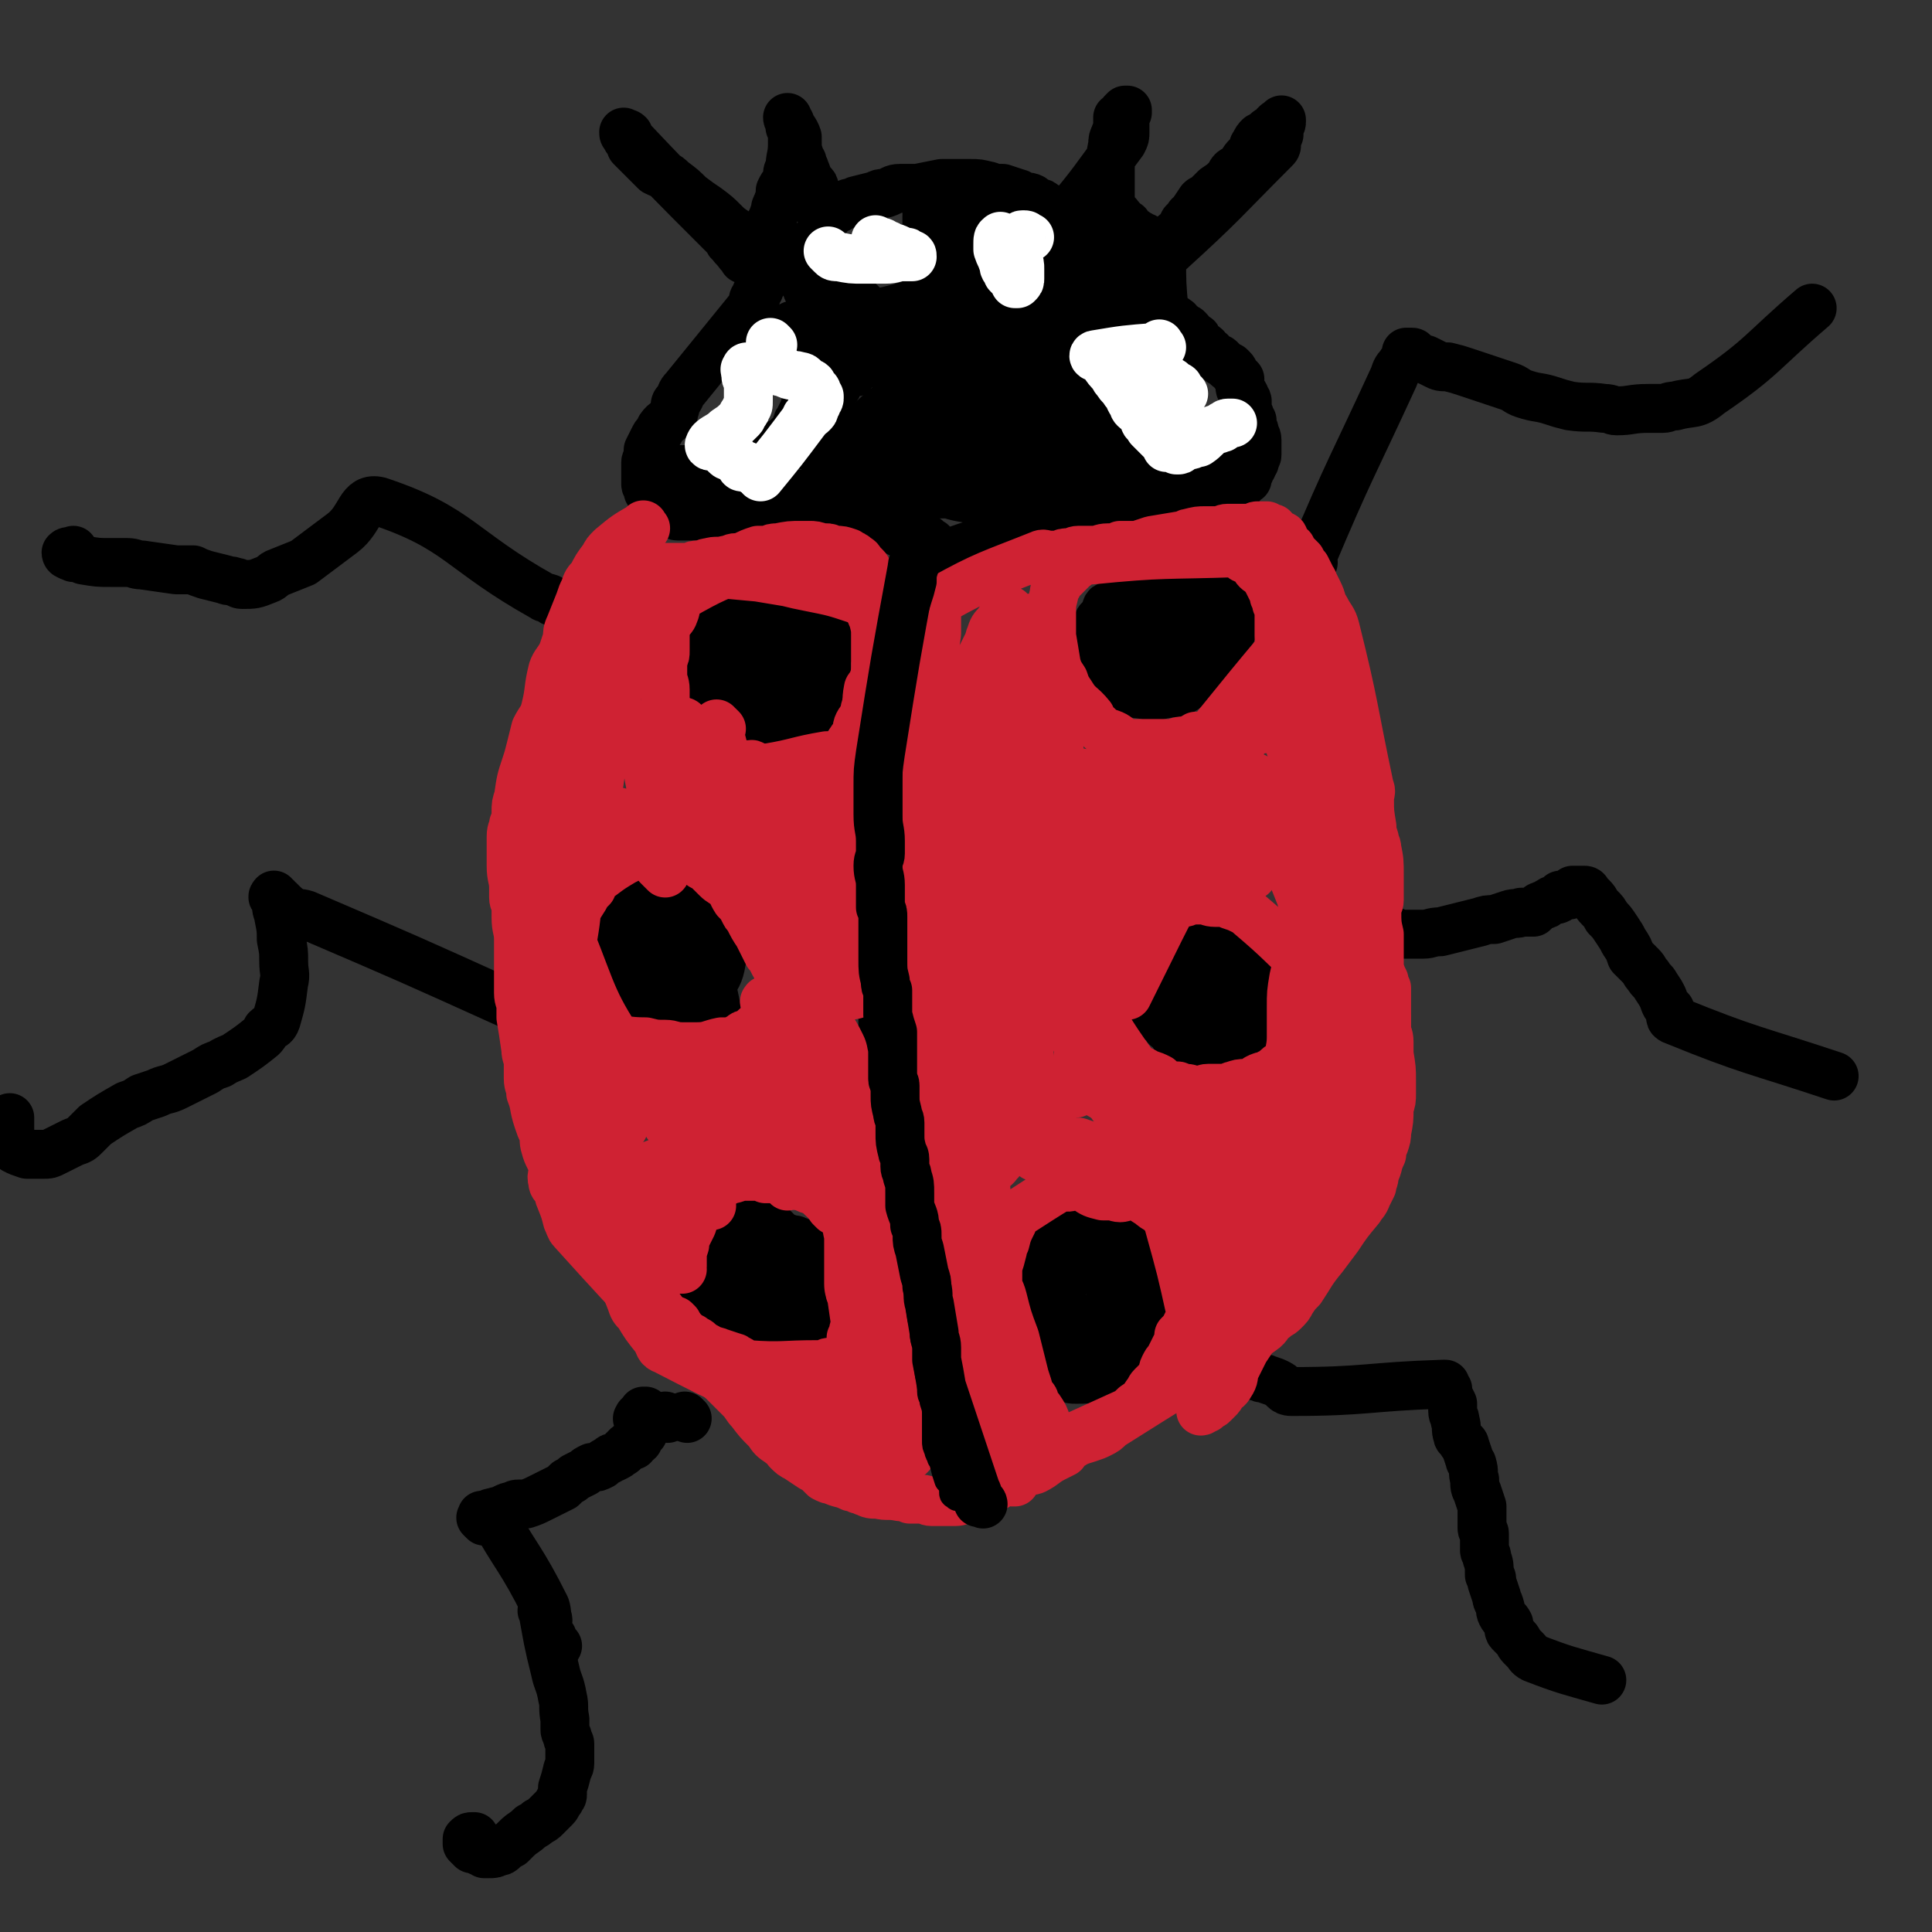 <svg viewBox='0 0 790 790' version='1.1' xmlns='http://www.w3.org/2000/svg' xmlns:xlink='http://www.w3.org/1999/xlink'><rect x="0" y="0" width="790" height="790" fill="#333333" stroke="none"/><g fill='none' stroke='#000000' stroke-width='20' stroke-linecap='round' stroke-linejoin='round'><path d='M508,561c-1,-1 -2,-2 -1,-1 0,0 1,0 2,1 0,0 1,0 1,0 1,0 1,0 2,1 1,0 1,1 3,1 1,1 1,0 3,1 3,1 3,1 5,2 2,1 2,3 5,3 31,0 31,-2 62,-3 0,0 1,0 1,0 0,0 0,1 0,1 0,1 1,1 1,1 0,1 0,1 0,1 0,1 0,1 0,1 1,2 1,2 2,4 0,2 0,2 0,3 0,2 1,2 1,4 1,3 0,3 1,6 0,1 1,1 2,3 0,0 1,0 1,1 1,3 1,3 2,6 0,1 1,1 1,2 1,3 0,3 1,6 0,3 0,3 1,5 1,3 1,3 2,6 0,2 0,2 0,3 0,3 0,3 0,6 0,1 1,1 1,2 0,3 0,3 0,7 0,1 1,1 1,3 1,3 1,3 1,7 1,1 1,1 1,3 1,3 1,3 2,6 0,2 1,2 1,3 1,2 0,2 1,4 1,2 2,2 3,4 0,1 0,1 0,2 0,1 0,1 1,2 1,1 1,1 2,2 1,1 1,2 2,3 1,1 1,1 2,2 1,1 1,2 3,3 13,5 14,5 28,9 '/><path d='M568,381c-1,-1 -1,-1 -1,-1 -1,-1 0,0 0,0 1,1 1,0 3,1 1,0 1,1 3,1 1,0 1,0 3,0 3,0 3,0 6,0 3,0 3,-1 7,-1 4,-1 4,-1 8,-2 4,-1 4,-1 8,-2 3,-1 3,-1 6,-1 3,-1 3,-1 6,-2 3,-1 3,0 5,-1 3,0 3,0 5,0 1,-1 1,-1 2,-2 1,-1 1,0 2,-1 1,0 1,0 2,-1 1,0 1,-1 2,-1 1,0 2,0 3,-1 0,0 0,-1 0,-1 1,0 1,0 3,0 1,0 1,0 2,-1 0,0 0,-1 0,-1 1,0 1,0 2,0 0,0 0,0 1,0 0,0 0,0 0,0 1,0 1,0 2,0 1,0 1,1 1,1 1,1 1,1 2,2 2,2 1,2 3,4 2,2 2,2 3,4 2,2 2,2 4,5 2,3 2,3 3,5 2,3 2,3 3,6 2,2 2,2 4,4 2,2 1,2 3,4 1,2 2,2 3,4 2,3 2,3 3,5 1,3 1,3 3,5 1,2 -1,3 1,4 32,13 33,12 66,23 '/><path d='M537,230c-1,-1 -2,-1 -1,-1 16,-38 17,-38 34,-75 1,-3 1,-3 3,-5 0,-1 0,0 1,-1 1,-2 1,-2 1,-3 0,-1 0,-1 0,-1 1,0 1,0 2,0 0,0 0,0 0,0 1,0 1,0 1,1 0,0 0,1 0,1 1,0 1,0 2,0 2,1 2,1 3,1 2,1 2,1 4,2 2,1 2,1 5,1 4,1 4,1 7,2 6,2 6,2 12,4 3,1 3,1 6,2 3,1 3,2 6,3 6,2 6,1 12,3 3,1 3,1 7,2 7,1 7,0 14,1 3,0 3,1 5,1 6,0 6,-1 13,-1 3,0 3,0 6,0 2,0 2,-1 5,-1 7,-2 8,0 14,-5 22,-15 21,-17 42,-35 '/><path d='M226,246c-1,-1 -1,-1 -1,-1 -1,-1 -2,0 -3,-1 -34,-19 -34,-28 -67,-39 -8,-2 -7,7 -15,13 -8,6 -8,6 -16,12 -5,2 -5,2 -10,4 -3,1 -2,2 -5,3 -5,2 -5,2 -10,2 -2,0 -1,-1 -3,-1 -2,-1 -2,0 -4,-1 -4,-1 -4,-1 -8,-2 -3,-1 -3,-1 -5,-2 -4,0 -4,0 -7,0 -7,-1 -7,-1 -14,-2 -3,0 -3,-1 -6,-1 -3,0 -3,0 -7,0 -5,0 -5,0 -11,-1 -2,-1 -2,-1 -4,-1 -1,-1 -1,0 -2,-1 -1,0 -1,-1 -1,-1 1,-1 1,0 3,-1 '/><path d='M210,412c-1,-1 -1,-1 -1,-1 -42,-19 -42,-19 -84,-37 -3,-1 -3,0 -5,-1 -3,-2 -3,-2 -6,-5 -1,0 -1,-1 -1,-1 -1,0 -1,0 -1,0 -1,0 0,-1 0,-1 0,0 0,0 0,1 1,0 1,0 1,1 0,1 0,1 0,2 0,3 1,3 1,5 1,5 1,5 1,9 1,5 1,5 1,9 0,5 1,5 0,9 -1,8 -1,8 -3,15 -1,3 -2,2 -4,4 -1,2 -1,2 -2,3 -5,4 -5,4 -11,8 -2,1 -3,1 -6,3 -3,1 -3,1 -6,3 -6,3 -6,3 -12,6 -4,2 -4,1 -8,3 -3,1 -3,1 -6,2 -3,2 -3,2 -6,3 -7,4 -7,4 -13,8 -2,2 -2,2 -4,4 -2,2 -2,2 -5,3 -4,2 -4,2 -8,4 -2,1 -2,1 -4,1 -2,0 -2,0 -4,0 -1,0 -1,0 -3,0 -3,-1 -3,-1 -5,-2 -1,-1 0,-2 -1,-3 0,-1 -1,-1 -1,-2 0,-4 0,-4 0,-8 '/><path d='M281,580c-1,-1 -1,-1 -1,-1 '/><path d='M223,660c-1,-1 -2,-2 -1,-1 2,11 2,12 5,24 1,5 2,5 3,11 1,4 0,4 1,9 0,2 0,2 0,4 0,1 0,1 1,3 0,2 1,2 1,3 0,3 0,3 0,6 0,1 0,1 0,2 0,2 -1,2 -1,3 -1,4 -1,4 -2,7 0,2 0,2 0,3 0,1 -1,1 -1,2 -1,1 -1,2 -2,3 -2,2 -2,2 -4,4 -1,1 -1,1 -3,2 -1,1 -1,1 -3,2 -3,3 -3,2 -6,5 -1,1 -1,1 -2,2 -2,1 -2,1 -3,2 -1,1 -1,1 -2,1 -2,1 -2,1 -4,1 -1,0 -1,0 -2,0 -1,-1 -1,-1 -2,-1 -2,-1 -2,-1 -3,-1 -1,-1 -1,-1 -2,-2 0,0 0,0 0,0 0,-1 0,-1 0,-1 0,0 0,0 0,-1 0,0 0,0 0,0 1,-1 1,-1 2,-1 0,0 0,0 1,0 '/><path d='M224,662c-1,-1 -2,-2 -1,-1 0,0 0,0 1,1 '/><path d='M262,581c-1,-1 -2,-1 -1,-1 0,-1 0,-1 1,-1 1,-1 1,-1 1,-1 0,-1 0,-1 0,-1 0,0 1,0 1,0 '/><path d='M273,580c-1,-1 -1,-1 -1,-1 '/><path d='M202,620c-1,-1 -2,-2 -1,-1 10,18 12,18 22,38 1,3 0,3 1,6 0,3 0,3 1,5 0,1 1,1 1,2 0,1 0,1 0,1 0,1 0,1 1,2 0,0 0,0 0,0 1,0 1,0 1,0 '/><path d='M198,622c-1,-1 -1,-1 -1,-1 -1,-1 0,0 0,0 0,0 0,-1 0,-1 0,-1 0,0 0,0 1,0 1,0 2,0 1,0 0,-1 2,-1 1,-1 1,0 2,-1 1,0 1,0 3,-1 2,-1 2,-1 3,-1 2,-1 2,-1 3,-1 2,0 2,0 3,0 3,-1 3,-1 7,-3 2,-1 2,-1 4,-2 2,-1 2,-1 4,-2 1,-1 1,-1 2,-2 2,-1 2,-1 3,-2 2,-1 2,-1 4,-2 1,-1 1,-1 3,-2 2,0 2,0 4,-1 1,-1 1,-1 3,-2 1,-1 1,-1 2,-1 2,-1 2,-1 3,-2 0,0 1,0 1,-1 1,0 0,0 1,-1 1,-1 1,-1 2,-1 0,0 1,0 1,0 0,-1 0,-1 0,-1 1,-1 1,0 2,-1 0,0 0,-1 0,-1 0,-1 1,-1 1,-1 1,-1 0,-1 0,-1 0,0 0,0 1,0 0,0 0,0 0,0 '/><path d='M380,236c-1,-1 -1,-2 -1,-1 -1,0 0,0 0,1 -7,37 -9,37 -15,75 -1,5 0,6 0,12 0,2 0,2 0,5 0,7 0,7 0,13 0,3 0,3 0,6 0,2 0,2 0,5 0,6 0,6 0,13 0,4 -1,4 -1,7 0,3 0,3 0,6 0,7 0,7 0,13 0,3 -1,3 -1,6 0,2 0,2 0,5 0,5 -1,5 -1,10 0,2 0,2 0,4 0,2 0,2 0,4 0,4 0,4 0,9 0,2 0,2 0,5 0,3 0,3 0,5 0,2 0,2 0,5 0,4 0,4 0,8 0,2 0,2 0,5 0,3 0,3 0,5 0,5 1,5 1,10 0,3 0,3 0,6 0,4 0,4 0,7 1,6 1,6 2,13 0,3 1,3 1,6 0,3 0,4 1,7 1,6 2,6 4,12 1,4 1,4 2,7 1,4 0,4 1,7 2,6 2,6 3,12 1,3 2,3 3,5 2,5 2,5 4,10 1,3 0,3 1,5 4,16 5,16 9,31 0,0 0,0 -1,0 '/><path d='M300,508c-1,-1 -1,-1 -1,-1 -1,-1 -1,0 -1,0 '/><path d='M328,509c-1,-1 -1,-1 -1,-1 -1,-1 -1,0 -2,-1 -3,0 -2,-1 -5,-1 -4,-1 -4,-1 -9,-2 -1,0 -2,0 -3,0 -2,0 -2,0 -3,1 -1,1 -1,1 -2,2 -1,1 -2,1 -2,2 -2,4 -1,5 -2,9 -1,3 -1,3 -1,6 0,3 -1,3 -1,6 0,5 1,5 2,11 0,1 1,1 1,3 2,2 2,3 4,5 1,1 1,1 3,1 3,1 3,1 6,1 3,0 3,0 6,-1 4,-2 4,-2 8,-5 1,-1 1,-1 2,-2 1,-1 1,-1 2,-2 1,-2 1,-3 1,-5 1,-2 1,-2 1,-4 -1,-3 -2,-3 -3,-6 -1,-3 -1,-3 -3,-5 -4,-5 -3,-9 -9,-9 -14,-1 -18,1 -30,7 -4,1 -2,4 -2,8 0,2 0,2 1,5 0,2 0,2 1,4 1,2 1,2 2,3 5,4 5,3 10,6 2,2 2,3 5,3 4,1 5,1 9,1 3,0 3,0 5,0 2,-1 2,-1 3,-2 2,-1 3,-1 5,-2 1,-1 1,-1 2,-2 1,-1 1,-1 1,-2 1,-1 1,-1 1,-2 1,-2 1,-2 1,-4 0,-1 0,-1 0,-3 -1,-5 -1,-5 -2,-10 -1,-2 -1,-2 -2,-5 -1,-3 -1,-3 -3,-6 -2,-3 -2,-2 -4,-4 -4,-4 -4,-4 -7,-7 -2,-1 -2,-1 -3,-2 -2,-1 -2,-1 -4,-1 -2,0 -2,0 -4,0 -4,0 -4,-1 -9,0 -1,0 -1,0 -2,1 -1,1 -1,1 -2,2 -2,3 -2,3 -3,7 -1,2 0,2 -1,5 -1,3 -1,3 -2,5 0,3 0,3 0,5 0,3 0,3 1,5 2,5 2,5 5,10 2,2 2,2 4,4 3,3 3,2 7,4 2,1 2,1 4,1 4,-1 4,0 8,-2 3,-1 3,-2 6,-4 4,-3 4,-3 8,-7 2,-2 2,-2 3,-4 1,-2 2,-2 3,-5 0,-1 0,-1 0,-2 -1,-2 -2,-5 -3,-4 -5,4 -8,8 -9,14 0,2 3,1 5,1 1,0 1,0 2,-1 1,-2 1,-2 1,-4 0,-3 0,-3 0,-6 0,-2 1,-2 0,-4 -1,-4 -2,-4 -3,-7 -1,-1 -1,-1 -2,-2 -1,-1 -1,-1 -3,-2 -3,-2 -3,-2 -6,-4 -2,-1 -2,-1 -4,-1 -1,0 -1,0 -3,-1 -2,0 -2,0 -5,1 -1,0 -1,0 -1,0 -1,0 -1,1 -1,1 -1,2 -1,2 -2,4 -1,2 -1,2 -1,3 0,2 0,2 0,3 0,3 0,3 0,5 1,3 1,3 2,6 0,1 0,1 1,2 0,1 1,1 1,1 '/><path d='M306,528c-1,-1 -1,-1 -1,-1 -1,-1 -2,0 -1,0 1,0 1,0 3,0 1,0 1,0 3,0 '/><path d='M326,525c-1,-1 -1,-1 -1,-1 -1,-1 0,-1 0,-1 1,0 1,0 2,0 '/><path d='M444,519c-1,-1 -1,-1 -1,-1 '/><path d='M436,552c-1,-1 -2,-2 -1,-1 0,0 0,1 1,1 2,1 2,3 3,2 12,-16 17,-20 23,-37 1,-3 -4,-2 -8,-3 -3,-1 -3,0 -6,0 -5,0 -5,0 -10,1 -2,0 -1,0 -3,1 0,0 0,0 -1,0 -1,1 -2,1 -3,3 -1,1 -1,1 -1,3 0,1 0,1 0,2 1,2 1,2 2,4 2,4 2,5 5,9 2,2 2,2 5,4 2,1 2,1 4,1 4,1 5,1 9,1 1,0 1,0 2,-1 2,-1 2,-1 4,-3 2,-2 2,-2 4,-5 3,-6 3,-6 6,-12 1,-2 2,-2 2,-5 0,-3 0,-3 -1,-5 -2,-4 -3,-4 -6,-6 -2,-2 -2,-1 -4,-1 -1,0 -1,0 -3,0 -2,0 -2,0 -3,1 -5,3 -5,3 -10,7 -3,2 -3,2 -5,4 -2,3 -2,3 -4,5 -2,3 -3,3 -4,7 -1,3 -1,3 -1,6 0,2 0,2 0,3 0,2 -1,2 0,3 2,3 2,3 5,6 1,2 0,2 2,3 2,1 4,4 5,2 10,-17 10,-21 16,-40 1,-2 -1,-1 -3,-2 -4,-1 -4,-1 -8,-1 -1,0 -1,1 -3,1 -2,0 -2,0 -4,1 -4,1 -4,1 -9,4 -1,1 -1,1 -2,3 -3,2 -3,2 -5,4 -3,3 -3,3 -5,6 -2,1 -2,1 -2,3 -1,2 -1,2 -1,5 0,3 0,3 1,7 1,3 1,3 3,5 1,3 1,3 2,5 4,4 4,4 9,8 1,1 1,1 3,2 2,1 2,1 4,1 4,0 5,0 9,-1 2,-1 2,-2 4,-4 2,-2 2,-2 5,-4 2,-3 2,-3 3,-5 3,-6 3,-6 6,-11 0,-2 1,-2 1,-4 0,-2 0,-2 0,-4 0,-4 0,-4 0,-9 0,-2 0,-2 -1,-5 -1,-2 -1,-2 -2,-4 -3,-4 -3,-4 -5,-8 -2,-1 -2,-1 -3,-2 -2,-2 -2,-2 -4,-3 -2,-1 -2,-1 -4,-2 -3,-1 -3,-1 -7,-1 -2,0 -2,0 -4,0 0,0 0,1 0,1 -2,1 -2,1 -4,3 -1,1 0,1 -1,2 -2,2 -1,2 -3,5 -2,5 -3,4 -5,9 -1,2 -1,2 -2,5 -1,3 -1,3 -1,6 0,2 0,2 0,4 0,1 0,1 0,2 1,2 1,2 2,3 1,2 1,2 1,4 '/><path d='M483,393c-1,-1 -1,-1 -1,-1 '/><path d='M486,439c-1,-1 -2,-1 -1,-1 13,-14 17,-13 28,-27 2,-3 0,-4 -1,-8 -1,-2 -1,-2 -2,-4 -3,-3 -3,-3 -6,-5 -2,-1 -2,-1 -4,-1 -2,-1 -2,-1 -5,-1 -2,0 -2,0 -3,0 -3,0 -3,0 -6,0 -2,1 -2,1 -4,2 -1,1 -1,1 -2,2 -2,2 -3,2 -4,4 -1,1 -1,1 -1,3 0,4 0,5 1,9 0,3 1,3 2,5 1,5 1,5 4,9 1,1 1,1 3,2 2,2 3,2 6,3 2,1 2,0 4,0 3,-1 3,-1 6,-2 4,-2 4,-2 8,-4 6,-4 6,-4 12,-8 2,-2 2,-2 4,-4 2,-3 2,-3 4,-7 1,-1 1,-1 1,-3 0,-1 0,-2 0,-3 -1,-2 -1,-2 -2,-3 -2,-2 -2,-3 -4,-5 -2,-1 -2,-1 -4,-2 -5,-1 -5,-1 -10,-2 -3,0 -3,0 -5,0 -6,0 -7,0 -13,1 -3,1 -3,2 -6,4 -2,1 -3,1 -5,3 -5,4 -12,4 -10,8 10,11 18,14 35,21 3,2 3,-2 6,-4 1,-1 1,-1 3,-3 3,-4 3,-3 6,-8 1,-2 1,-2 2,-4 1,-2 1,-2 1,-3 0,-3 1,-3 0,-6 -1,-2 -1,-2 -2,-4 -4,-4 -5,-4 -10,-7 -2,-1 -3,-1 -6,-1 -4,0 -4,0 -8,0 -5,1 -5,1 -9,2 -2,0 -2,0 -3,1 -1,1 0,1 0,2 0,4 -1,4 -1,8 0,3 0,3 1,5 0,3 -1,3 0,6 3,4 3,4 7,8 1,1 1,1 3,2 2,1 2,1 4,1 2,1 2,1 4,1 1,0 2,0 3,-1 1,0 1,0 2,-1 3,-2 3,-2 5,-5 1,-1 0,-2 1,-3 1,-2 2,-2 2,-3 1,-4 1,-4 1,-7 0,-2 -1,-2 -2,-4 -1,-2 -1,-2 -3,-4 -1,-1 -1,-1 -3,-2 -4,-2 -4,-2 -8,-3 -2,0 -2,1 -4,1 -2,1 -2,0 -4,1 -5,3 -5,3 -10,6 -2,2 -2,1 -4,3 -1,1 -3,1 -3,3 9,15 10,18 21,30 3,3 4,0 8,-1 3,-1 3,-2 6,-4 2,-2 2,-2 4,-5 2,-2 2,-2 4,-4 2,-4 1,-4 3,-7 1,-3 1,-3 1,-6 0,-2 0,-2 -1,-3 -1,-2 -1,-2 -3,-3 -3,-1 -3,-1 -7,-2 -3,0 -3,0 -6,0 -2,0 -3,0 -5,1 -6,2 -6,2 -12,6 -3,1 -2,2 -4,3 -2,2 -3,1 -4,3 -2,3 -2,3 -3,6 -1,2 -1,2 -1,3 0,2 1,2 2,4 1,2 1,2 2,3 2,3 2,3 5,6 2,1 2,1 4,2 2,1 3,1 5,2 3,1 4,1 7,1 2,0 2,0 4,-1 2,-1 2,-1 3,-2 3,-2 3,-2 5,-3 5,-4 6,-4 10,-8 1,-2 1,-2 2,-4 1,-2 1,-2 1,-4 -1,-2 -1,-3 -3,-5 -1,-1 -2,-1 -3,-2 -2,-1 -2,-1 -4,-1 -6,-1 -6,-1 -11,-1 -4,0 -4,0 -8,0 -3,0 -3,0 -6,1 -2,1 -2,1 -5,2 -2,1 -2,1 -4,2 -1,0 -1,0 -2,0 0,0 0,1 0,1 0,1 0,1 0,2 0,1 0,2 1,3 1,2 1,2 3,4 2,2 1,2 4,5 0,0 1,0 2,1 0,0 1,0 1,0 1,0 1,1 2,0 3,-3 7,-3 5,-7 -4,-11 -7,-16 -16,-24 -2,-2 -3,3 -7,5 -1,1 -1,1 -2,2 -2,1 -3,1 -4,2 -1,1 -1,2 -1,4 0,0 0,0 0,1 0,1 0,1 1,2 0,1 0,1 0,2 1,2 2,2 3,3 2,1 2,1 3,3 2,1 2,2 3,3 4,2 4,2 8,3 1,1 1,1 2,1 2,0 2,0 3,0 2,0 2,0 4,0 1,0 1,0 2,-1 0,0 1,0 1,-1 0,-1 0,-1 0,-2 0,-2 1,-2 1,-5 0,-2 0,-2 0,-4 0,-2 0,-2 0,-3 0,-3 -1,-3 -1,-5 0,-1 0,-1 0,-2 0,0 -1,0 -1,0 -1,0 -1,0 -2,0 -1,0 -1,0 -2,1 -2,0 -2,0 -4,1 -2,2 -2,2 -4,4 -2,2 -2,2 -4,4 '/><path d='M467,257c-1,-1 -1,-1 -1,-1 -1,-1 -1,-1 -2,-1 -1,0 -1,0 -2,0 -1,0 -1,0 -1,0 -1,0 0,1 0,1 1,1 0,1 1,2 3,3 3,3 6,5 0,0 0,1 1,1 1,1 1,1 2,1 2,-1 2,-1 3,-3 1,-2 1,-2 1,-5 0,-1 1,-1 0,-3 -2,-3 -2,-4 -5,-6 -3,-1 -3,-1 -6,-1 -2,0 -2,0 -4,0 -2,0 -2,1 -4,2 -3,1 -3,1 -5,3 -1,1 -1,1 -1,3 0,2 0,2 0,4 2,4 2,4 5,8 1,2 1,2 3,3 3,1 3,2 6,2 4,0 5,1 9,0 3,-1 6,-1 5,-3 -8,-10 -14,-16 -24,-21 -3,-1 -1,4 -2,8 -1,2 -1,2 -1,5 1,5 1,6 3,10 2,3 2,3 5,4 5,3 5,3 11,5 3,1 3,1 6,1 3,0 3,0 5,-1 6,-2 6,-2 11,-5 4,-3 4,-3 6,-7 3,-7 3,-7 5,-15 1,-3 1,-4 -1,-6 -4,-4 -6,-4 -12,-6 -3,-1 -3,-2 -7,-1 -7,1 -7,1 -13,5 -3,1 -3,2 -6,5 -2,2 -2,2 -4,6 -3,5 -4,5 -6,11 -1,2 0,3 0,5 0,2 0,2 1,4 3,3 4,3 8,6 2,1 2,2 5,2 3,1 4,1 7,0 5,-1 5,0 9,-2 3,-2 3,-3 5,-5 4,-4 4,-3 7,-7 5,-7 6,-7 9,-15 1,-3 0,-3 -2,-6 -1,-2 -1,-3 -4,-4 -3,-2 -3,-2 -7,-2 -6,0 -6,0 -12,1 -4,1 -4,1 -7,3 -3,2 -3,2 -6,4 -5,5 -5,5 -11,10 -2,2 -2,2 -4,5 -1,2 -1,2 -2,4 -1,3 -1,3 0,5 0,2 1,2 2,3 2,2 2,2 4,3 2,1 2,1 5,2 5,1 6,1 11,1 3,0 3,-1 5,-1 2,-1 3,0 4,-2 4,-6 4,-6 7,-13 2,-5 7,-9 3,-10 -15,-2 -24,0 -41,4 -3,1 0,4 1,6 2,4 3,4 6,7 2,1 2,1 5,2 2,1 2,1 5,1 4,0 5,1 9,-1 3,0 3,-1 6,-3 2,-2 2,-2 3,-4 2,-5 3,-6 3,-11 0,-2 0,-3 -2,-5 -2,-2 -2,-2 -6,-3 -8,-2 -9,-2 -18,-2 -2,0 -3,0 -5,1 -4,1 -4,1 -7,3 -1,1 -1,1 -1,3 -1,1 -1,1 -1,2 0,4 1,4 1,9 '/><path d='M295,274c-1,-1 -1,-2 -1,-1 -1,0 -1,1 0,2 2,0 2,0 4,0 2,0 2,0 3,-1 5,-2 5,-1 9,-4 3,-2 3,-3 5,-6 1,-2 2,-2 2,-5 1,-5 1,-5 -1,-10 -1,-2 -1,-1 -3,-2 -3,-2 -3,-2 -5,-2 -6,0 -6,-1 -12,0 -4,1 -4,2 -8,5 -3,2 -4,2 -6,5 -4,4 -4,4 -6,9 -1,1 -1,2 0,3 1,2 1,3 3,4 6,5 6,5 12,8 3,2 3,2 7,2 6,-1 6,-2 12,-4 3,-2 3,-2 5,-3 2,-2 3,-2 4,-4 1,-4 0,-4 0,-8 0,-3 0,-3 -2,-5 -3,-4 -3,-4 -7,-7 -2,-2 -3,-1 -5,-2 -2,-1 -2,-1 -4,-1 -2,-1 -2,-1 -4,-1 -3,0 -3,0 -5,1 -1,0 -1,0 -1,1 -1,3 -1,3 0,5 1,4 1,4 3,7 3,6 2,6 5,11 2,4 2,4 5,7 4,3 5,4 10,6 3,1 4,2 7,1 6,-2 7,-2 12,-6 3,-2 3,-3 4,-6 2,-7 3,-8 2,-14 -1,-5 -3,-5 -6,-8 -2,-2 -3,-5 -4,-3 -7,14 -10,19 -13,33 0,3 4,2 7,1 4,-1 4,-2 7,-6 2,-3 2,-3 3,-6 1,-4 2,-4 1,-8 -1,-6 -1,-6 -4,-12 -1,-2 -1,-2 -3,-3 -2,-2 -3,-1 -5,-2 -2,-1 -2,-1 -5,-1 -3,0 -4,0 -7,2 -1,1 -1,1 -2,3 -1,1 -1,1 -2,2 -1,3 -1,3 -2,6 -2,7 -2,7 -3,14 0,4 0,4 0,8 0,3 0,3 1,7 1,3 1,4 3,6 5,4 6,4 11,5 3,1 3,1 6,0 3,-1 4,0 6,-2 5,-4 5,-5 8,-11 2,-3 1,-3 2,-7 0,-3 0,-3 0,-6 0,-2 0,-3 -2,-5 -3,-4 -3,-4 -6,-7 -2,-2 -2,-2 -4,-3 -2,-1 -2,-1 -5,-1 -3,0 -3,0 -5,1 -4,1 -4,1 -7,3 -3,2 -3,3 -5,6 0,1 0,1 0,3 1,7 0,8 4,15 2,5 3,4 7,8 3,3 8,9 7,6 -4,-15 -7,-23 -17,-41 -1,-2 -2,1 -4,2 0,0 0,1 0,1 '/><path d='M265,384c-1,-1 -1,-1 -1,-1 -1,-1 -1,0 -2,0 0,0 0,1 0,1 0,0 -1,0 -1,0 0,1 0,1 0,3 0,1 0,1 0,3 0,3 0,3 0,5 0,1 1,1 2,3 0,3 -1,4 0,6 1,2 2,2 4,3 2,1 2,1 4,1 2,0 2,0 4,0 2,0 2,0 3,-2 2,-1 2,-2 3,-3 1,-3 2,-3 3,-5 2,-3 2,-3 3,-6 1,-3 1,-3 1,-7 0,-3 0,-4 0,-7 0,-2 0,-3 -2,-5 -1,-2 -1,-2 -3,-3 -1,-2 -1,-2 -3,-3 -2,-1 -2,-1 -5,-2 -3,0 -3,0 -5,0 -3,0 -3,0 -5,1 -1,1 -1,1 -3,2 -1,1 -1,1 -2,2 -2,2 -2,2 -3,4 -1,1 -1,1 -1,3 -1,2 -1,2 -1,4 0,3 0,3 0,6 0,4 0,4 1,8 2,4 1,10 3,8 9,-8 18,-17 19,-29 1,-5 -7,-3 -15,-5 -4,-1 -5,0 -9,0 -2,0 -2,0 -4,1 -4,2 -4,2 -7,4 -1,1 -2,1 -2,2 -1,3 0,3 0,6 0,3 1,3 2,5 1,4 1,4 3,7 4,7 4,7 9,13 3,3 3,4 7,6 3,3 3,3 7,4 5,1 6,1 11,0 4,-1 4,-2 6,-5 3,-4 3,-4 5,-9 2,-4 3,-4 4,-10 2,-9 2,-9 2,-18 0,-3 -1,-3 -2,-6 -1,-3 -1,-4 -4,-6 -3,-2 -3,-2 -7,-3 -2,-1 -2,0 -4,0 -2,0 -2,1 -3,1 -3,2 -3,1 -5,3 -4,3 -4,3 -8,7 -1,2 -1,2 -2,4 -1,3 -2,3 -2,6 -2,9 -1,9 -2,19 0,6 -1,6 0,11 1,6 0,6 2,11 3,7 3,8 7,14 2,3 3,3 7,3 6,-1 7,-2 12,-6 5,-3 9,-3 8,-8 -1,-24 -6,-25 -12,-50 '/><path d='M382,232c-1,-1 -1,-1 -1,-1 -1,-1 0,-1 0,-1 0,0 0,0 0,0 0,0 0,-1 1,-1 1,-1 1,-1 1,-1 1,-1 1,-1 2,-1 2,-1 2,0 4,-1 2,-1 2,-1 5,-2 6,-2 6,-2 13,-3 3,-1 3,-1 7,-1 4,-1 3,-1 7,-2 3,0 3,0 5,-1 5,-1 5,-1 10,-2 2,-1 2,-1 4,-1 2,0 3,0 5,0 3,-1 3,-1 6,-2 1,0 1,0 2,0 2,0 2,-1 3,-1 4,-1 4,0 7,-1 3,0 3,0 6,-1 3,-1 2,-1 5,-2 2,-1 2,-1 4,-1 13,-3 14,-3 27,-6 0,0 0,0 0,0 1,-1 1,0 2,-1 0,0 0,-1 0,-1 0,-1 1,-1 1,-1 0,-1 0,-1 0,-1 0,0 1,0 2,0 0,0 0,0 0,-1 0,0 0,0 0,0 0,-1 0,-1 0,-1 0,-1 1,-1 1,-1 0,-1 0,-1 0,-1 1,-1 1,-1 1,-1 0,-1 0,-1 1,-2 0,-1 0,-1 0,-1 0,-1 1,-1 1,-2 0,-1 0,-1 0,-3 0,-1 0,-2 0,-3 0,-2 -1,-2 -1,-3 0,-1 0,-1 -1,-3 0,-1 0,-1 0,-2 -1,-1 -1,-1 -1,-2 0,-1 -1,-1 -1,-2 0,-1 0,-1 0,-2 0,-1 0,-1 0,-2 0,-1 -1,0 -1,-1 0,0 0,-1 0,-1 0,-1 -1,-1 -1,-1 0,-1 0,-1 0,-1 -1,-1 -1,-1 -1,-2 0,-1 0,-1 0,-2 0,-1 0,-1 0,-1 -1,-1 -1,-1 -2,-2 -1,-1 0,-1 -1,-2 0,0 0,0 -1,-1 -1,0 -1,0 -1,0 -1,-1 -1,-1 -2,-2 -1,0 -1,0 -1,-1 -1,-1 -1,0 -2,-1 -1,0 -1,0 -1,-1 -1,0 -1,0 -1,-1 -1,-1 -1,0 -2,-1 0,0 0,-1 0,-1 -1,-1 -1,0 -2,-1 -1,-1 -1,-1 -1,-1 -1,-1 0,-2 -1,-2 -1,-1 -1,-1 -2,-1 -1,-1 0,-1 -1,-2 -1,-1 -1,-1 -2,-1 -1,-1 -1,-1 -2,-2 -1,0 0,-1 -1,-1 -1,-1 -1,-1 -2,-1 -1,-1 -1,-1 -1,-1 -1,-1 -2,-1 -2,-2 -1,-11 -1,-11 -1,-22 0,-2 0,-2 1,-3 1,-2 1,-2 2,-4 1,-1 1,-1 2,-2 1,-1 1,0 2,-1 1,-2 1,-2 2,-4 1,-1 1,-1 2,-2 0,-1 1,-1 1,-1 2,-3 2,-3 4,-6 1,-1 1,0 3,-2 1,-1 1,-1 3,-3 3,-2 3,-2 5,-4 1,-1 1,-2 2,-3 1,-1 2,0 3,-2 1,-1 1,-2 3,-4 1,-1 1,-1 2,-2 1,-2 0,-2 1,-3 1,-2 1,-2 2,-3 2,-1 2,-1 3,-2 1,-1 2,-1 3,-2 0,0 0,-1 1,-1 0,-1 0,0 1,-1 1,0 1,-1 1,-1 0,0 0,0 0,1 0,1 -1,1 -1,2 0,1 0,1 0,1 0,1 0,1 0,2 0,0 -1,0 -1,1 0,1 0,1 0,1 0,1 0,1 0,2 0,1 0,1 -1,2 -21,21 -21,22 -43,42 -1,1 -1,0 -2,0 0,0 0,0 -1,0 0,-1 0,-1 0,-1 0,-1 -1,-1 -1,-1 -1,-1 0,-1 -1,-1 -1,0 -1,0 -1,0 -1,0 -1,-1 -1,-1 0,-1 -1,0 -1,0 -1,0 -1,-1 -1,-1 -1,-1 -1,-1 -1,-1 -1,0 -1,0 -1,0 -1,0 -1,0 -1,-1 -1,0 -1,0 -2,0 0,0 0,-1 0,-1 0,-1 -1,0 -1,-1 -1,0 -1,0 -1,0 -1,-1 -1,-1 -1,-1 -1,-1 0,-1 0,-1 0,-1 -1,0 -2,-1 0,0 -1,0 -1,0 0,-1 0,-1 0,-2 -1,-1 -1,-1 -1,-1 0,-1 -1,0 -1,-1 -1,-1 -1,-1 -1,-1 -1,-1 -1,-1 -1,-2 0,-1 0,-1 0,-2 0,-1 0,-1 0,-2 0,-2 0,-2 0,-3 0,-2 0,-2 0,-4 0,-2 0,-2 0,-4 0,-5 0,-5 1,-10 0,-2 0,-2 1,-4 0,-1 1,-1 1,-2 0,-2 0,-3 0,-5 0,0 0,0 1,0 0,-1 1,-1 1,-1 0,-1 0,-1 0,-1 1,-1 1,-1 1,-1 1,0 1,0 1,0 0,0 0,1 0,1 0,0 -1,0 -1,0 -1,0 0,1 0,2 0,1 0,1 0,2 0,1 0,1 0,1 0,1 0,1 0,2 0,0 0,0 0,1 0,2 0,2 -1,4 -12,16 -12,17 -24,31 -1,1 -2,-1 -3,-2 -1,0 -1,0 -2,-1 -1,-1 -1,-1 -3,-2 -1,-1 -1,-1 -2,-1 -2,-1 -2,-1 -3,-2 -2,-1 -2,0 -4,-1 -1,0 -1,-1 -2,-1 -3,-1 -3,-1 -6,-2 -2,0 -2,0 -3,0 -2,0 -2,-1 -3,-1 -4,-1 -4,-1 -7,-1 -3,0 -3,0 -5,0 -2,0 -2,0 -4,0 -1,0 -1,0 -3,0 -5,1 -5,1 -10,2 -4,0 -4,0 -7,0 -3,0 -3,1 -6,2 -2,0 -2,0 -4,1 -4,1 -4,1 -8,2 -2,1 -2,1 -3,1 -2,1 -2,1 -4,2 -1,1 -1,0 -2,1 -1,0 -1,0 -1,0 0,1 0,1 -1,1 0,0 0,1 0,1 -1,0 -1,0 -1,0 -1,0 -1,0 -1,0 -1,0 -1,0 -1,-1 0,0 0,0 0,0 0,-1 -1,0 -1,-1 0,-1 0,-1 0,-2 0,-1 0,-1 0,-2 -1,-1 -1,-1 -1,-2 0,-1 -1,-1 -1,-2 0,0 0,-1 0,-1 0,-1 0,-1 -1,-2 -1,-1 -1,-1 -1,-1 -1,-2 -1,-3 -2,-5 0,-1 -1,-1 -1,-3 -1,-1 -1,-1 -1,-2 -1,-3 -1,-3 -1,-6 0,-1 0,-1 0,-2 -1,-3 -2,-3 -3,-6 -1,-1 -1,-2 -1,-2 0,0 1,2 1,4 1,2 1,2 1,4 0,2 0,2 0,3 0,5 -1,5 -1,10 -1,1 -1,1 -1,3 0,1 0,1 -1,3 -1,1 -1,1 -2,3 0,2 0,2 0,3 0,1 -1,1 -1,2 -1,2 -1,2 -1,3 -1,3 -1,3 -2,5 0,1 0,1 0,1 0,1 0,1 -1,2 -1,2 -1,1 -2,3 0,1 0,1 0,2 0,1 0,1 -1,2 0,0 -1,0 -1,1 -1,1 0,1 -1,2 0,0 -1,0 -1,0 0,0 0,0 0,1 0,0 -1,0 -1,0 0,1 0,1 0,1 0,0 -1,0 -1,0 -1,0 -1,0 -1,0 -1,0 -1,0 -1,0 0,0 0,-1 0,-1 0,-1 0,-1 -1,-1 0,0 -1,0 -1,-1 -1,0 0,-1 -1,-1 0,-1 -1,-1 -1,-1 -1,-1 0,-1 -1,-2 -1,0 -1,0 -1,-1 -1,-1 0,-1 -1,-1 -1,-1 -1,-1 -2,-2 -1,-1 -1,-1 -2,-2 -19,-19 -19,-19 -37,-38 -1,0 -1,0 -1,-1 0,0 0,0 0,0 1,1 1,0 2,1 0,0 -1,1 -1,1 0,1 1,1 1,1 0,0 1,0 1,1 0,0 0,0 0,1 0,1 0,1 0,1 1,1 1,1 1,1 2,2 2,2 3,3 3,3 3,3 6,6 4,2 4,1 7,4 4,3 4,3 7,6 4,3 4,3 7,5 4,3 4,3 7,6 2,2 2,2 5,4 1,1 1,1 3,2 2,1 2,1 4,1 2,1 2,1 4,2 0,0 0,0 1,0 0,0 -1,0 -1,0 0,1 0,1 0,2 0,0 1,-1 1,-1 0,0 0,1 0,1 0,1 0,1 0,1 0,1 1,1 1,1 0,0 0,0 0,0 0,1 0,1 0,1 0,1 0,1 0,1 0,1 -1,1 -1,2 0,0 0,1 0,1 0,1 -1,1 -1,2 0,0 0,0 0,1 0,2 0,2 0,3 0,1 -1,1 -1,2 -1,1 0,1 -1,2 -1,1 -1,1 -1,3 -1,0 -1,0 -1,1 0,1 0,1 0,2 -1,1 -1,1 -2,2 -13,16 -13,16 -26,32 -2,2 -1,2 -3,5 -1,1 -1,1 -1,3 -1,1 0,2 -1,3 -2,3 -3,2 -5,5 0,1 0,1 -1,2 -1,1 -1,1 -2,3 -1,2 -1,2 -2,4 0,1 0,1 0,3 0,1 -1,1 -1,2 0,3 0,3 0,5 0,1 0,1 0,1 0,1 0,1 0,2 0,0 0,0 0,1 0,1 1,1 1,2 0,0 0,0 0,1 1,1 1,1 1,2 2,2 2,2 4,5 0,0 -1,0 -1,0 1,1 1,1 2,1 0,0 0,0 1,1 1,0 0,0 1,0 1,0 1,0 2,0 1,0 1,1 2,1 1,0 1,0 2,0 0,0 0,0 1,0 2,0 2,0 4,0 1,0 1,0 1,0 1,0 1,0 2,0 2,0 2,0 4,0 4,0 4,0 9,1 2,0 2,1 4,1 2,0 2,0 4,0 5,0 5,0 10,0 15,0 16,-1 31,-1 2,0 2,0 4,1 1,0 1,1 2,1 2,1 2,1 4,1 1,0 1,0 3,0 1,0 1,0 2,1 2,1 2,1 4,2 1,0 1,-1 3,-1 1,0 1,1 1,1 2,1 2,1 3,1 1,1 1,0 3,1 1,0 1,1 2,2 0,0 0,0 1,0 1,1 1,1 3,3 0,0 0,0 0,0 1,1 2,0 2,1 1,1 0,1 0,2 0,0 1,0 1,0 0,0 0,0 0,1 0,0 1,0 1,0 0,0 0,1 0,1 0,0 -1,0 -1,-1 '/></g>
<g fill='none' stroke='#CF2233' stroke-width='20' stroke-linecap='round' stroke-linejoin='round'><path d='M264,216c-1,-1 -1,-2 -1,-1 -7,4 -7,4 -13,9 -2,2 -2,2 -3,4 -3,4 -3,4 -5,8 -2,2 -2,2 -3,5 -1,2 -1,2 -2,5 -2,5 -2,5 -4,10 -1,2 -1,3 -1,5 -1,3 -1,3 -2,6 -2,4 -3,4 -4,7 -2,8 -1,8 -3,16 -1,4 -2,4 -4,8 -1,4 -1,4 -2,8 -1,4 -1,4 -2,7 -2,6 -2,6 -3,13 -1,3 -1,3 -1,6 0,3 0,3 -1,5 0,2 -1,2 -1,5 0,4 0,4 0,8 0,2 0,2 0,4 0,5 1,5 1,9 0,2 0,2 0,4 0,2 1,2 1,5 0,2 0,2 0,3 0,5 1,5 1,9 0,2 0,2 0,3 0,2 0,2 0,4 0,1 0,1 0,3 0,2 0,2 0,3 0,5 0,5 0,9 0,3 1,3 1,6 0,2 0,2 0,4 1,6 1,6 2,13 0,3 1,3 1,6 0,3 0,3 0,6 0,3 1,3 1,6 2,5 1,5 3,11 1,3 1,3 2,5 1,3 0,3 1,6 1,4 2,4 3,8 1,3 -1,3 0,6 0,2 1,2 2,3 1,2 0,2 1,4 2,5 2,5 3,9 1,2 1,3 2,4 19,21 19,21 39,42 4,4 5,4 10,8 3,3 3,3 5,5 6,5 6,5 11,10 2,2 2,2 4,4 2,2 2,3 4,5 3,4 3,4 7,8 2,3 2,3 5,5 1,1 2,1 3,3 2,2 2,2 4,3 3,2 3,2 6,4 2,1 2,1 3,2 1,1 1,1 2,2 2,1 2,1 3,1 4,2 4,1 8,3 2,0 2,0 3,1 2,0 2,1 3,1 2,1 2,1 5,1 4,1 4,0 9,1 2,0 2,0 4,1 2,0 2,0 5,0 2,0 2,1 4,1 4,0 4,0 8,0 3,0 3,0 5,-1 2,-1 2,-1 5,-1 2,-1 2,-1 4,-2 4,-2 4,-2 7,-4 2,-1 2,-1 4,-2 2,-1 2,-1 4,-2 2,-1 2,0 5,-1 4,-2 4,-3 8,-5 2,-1 2,-1 4,-2 1,-2 1,-2 3,-3 3,-2 4,-2 7,-3 3,-1 3,-1 5,-2 2,-1 2,-1 4,-3 27,-17 27,-17 55,-34 3,-3 3,-2 7,-5 3,-2 2,-3 5,-5 2,-2 2,-1 4,-3 2,-2 2,-2 3,-4 2,-3 2,-3 4,-5 4,-6 4,-7 9,-13 3,-4 3,-4 6,-8 4,-6 4,-6 9,-12 1,-2 2,-2 3,-5 1,-2 1,-2 2,-4 0,-2 1,-2 1,-5 2,-4 1,-4 3,-8 0,-2 0,-2 1,-4 1,-3 1,-3 1,-5 1,-5 1,-5 1,-10 1,-3 1,-3 1,-6 0,-2 0,-2 0,-5 0,-5 0,-5 -1,-11 0,-2 0,-2 0,-5 0,-3 -1,-3 -1,-5 0,-3 0,-3 0,-6 -1,-4 -1,-4 -2,-9 0,-2 -1,-2 -1,-4 0,-5 0,-5 0,-10 0,-3 0,-3 0,-5 0,-3 0,-3 0,-5 -1,-4 -1,-5 -1,-9 0,-3 1,-3 1,-5 0,-2 0,-2 0,-4 0,-3 0,-3 0,-6 0,-6 0,-6 -1,-11 0,-2 -1,-2 -1,-4 -1,-3 -1,-3 -1,-5 -1,-6 -1,-6 -1,-11 0,-3 1,-3 0,-5 -7,-33 -6,-33 -14,-65 -1,-4 -2,-4 -4,-8 -2,-3 -1,-3 -3,-7 -1,-2 -1,-2 -2,-4 0,-1 -1,-1 -1,-2 -1,-2 -1,-2 -2,-4 -1,-1 -1,-1 -2,-3 0,0 0,0 -1,-1 -1,-1 -1,-1 -2,-2 -1,-1 -1,-1 -1,-1 0,0 0,0 0,-1 -1,0 -1,0 -1,-1 -1,0 -1,0 -1,-1 -1,0 -1,0 -1,-1 0,-1 0,-1 0,-1 0,-1 -1,-1 -1,-1 -1,-1 -1,0 -2,-1 0,0 0,0 -1,-1 -1,-1 0,-1 -1,-1 -1,0 -1,0 -1,0 -1,0 -1,0 -1,0 0,0 0,-1 0,-1 0,0 -1,0 -1,0 -1,0 -1,0 -1,0 -1,0 -1,0 -2,0 0,0 0,0 0,0 -1,0 -1,1 -2,1 -1,0 -1,0 -2,0 0,0 0,0 0,0 -1,0 -1,0 -2,0 -1,0 -1,0 -2,0 -2,0 -2,0 -4,0 -2,0 -2,1 -4,1 -3,0 -3,0 -5,0 -3,0 -3,0 -7,1 -1,0 -1,1 -3,1 -6,1 -6,1 -12,2 -3,1 -3,1 -6,2 -4,0 -4,0 -7,0 -2,1 -2,1 -5,1 -3,0 -3,1 -6,1 -3,0 -3,0 -6,0 -2,0 -2,1 -4,1 -2,0 -2,0 -4,1 -2,0 -2,0 -4,0 -2,0 -2,-1 -4,0 -20,8 -22,8 -40,18 -3,1 -2,2 -2,5 0,2 0,2 0,4 0,2 0,2 0,5 -1,7 -1,7 -2,14 -1,4 -2,4 -2,8 0,4 0,4 0,9 0,4 -1,4 -1,8 -1,9 0,9 -1,18 0,5 -1,5 -1,9 0,4 -1,4 -1,9 0,7 1,7 1,15 0,4 0,4 0,8 0,3 1,3 1,6 1,5 1,5 1,10 0,6 0,6 0,11 0,4 1,4 1,7 0,4 0,4 0,8 0,9 0,9 0,17 0,4 0,4 0,8 1,9 1,9 2,18 0,4 0,4 1,7 0,5 0,5 0,9 1,7 0,7 1,15 0,4 0,4 1,8 1,4 1,4 2,8 2,8 2,8 3,15 1,4 1,5 2,9 1,4 1,4 3,8 2,8 2,8 5,17 1,4 1,4 3,8 1,4 1,4 2,9 1,4 0,4 1,8 1,7 2,7 3,14 1,3 0,3 1,7 0,2 1,2 1,5 1,4 1,4 1,8 0,1 0,1 0,2 0,2 0,2 0,3 0,1 0,2 1,3 0,0 1,0 2,0 0,0 0,1 0,1 0,0 1,0 1,0 -5,-20 -6,-20 -11,-41 -1,-5 -1,-5 -3,-10 -2,-7 -2,-7 -4,-14 -1,-5 -1,-5 -1,-9 -1,-4 -2,-4 -2,-8 -1,-9 -1,-9 -2,-18 -1,-3 -1,-3 -2,-6 -1,-6 -2,-6 -3,-11 -2,-9 -2,-9 -3,-18 -1,-6 0,-6 -1,-12 0,-5 0,-5 -1,-9 -1,-11 -2,-11 -3,-22 0,-5 0,-5 0,-10 0,-6 0,-6 0,-11 0,-6 0,-6 0,-11 0,-12 0,-12 1,-23 0,-5 0,-5 1,-10 0,-5 0,-5 0,-10 0,-8 0,-8 0,-16 0,-4 0,-4 0,-8 1,-3 1,-3 2,-7 1,-8 1,-8 2,-16 0,-3 0,-3 1,-7 1,-2 0,-3 1,-5 3,-7 3,-7 6,-13 1,-3 1,-3 3,-6 2,-2 3,-2 4,-4 2,-4 2,-4 4,-8 1,-1 0,-1 1,-3 1,-3 1,-3 3,-5 1,-2 2,-2 3,-3 0,0 0,-1 0,-1 1,-1 2,-2 2,-1 -2,14 -3,16 -7,31 -3,12 -5,12 -8,24 -3,12 -3,12 -5,25 -1,5 0,5 0,11 0,6 0,6 0,12 0,12 0,12 0,23 0,7 1,7 1,13 0,6 0,6 1,12 0,13 1,13 1,27 0,6 0,6 0,13 0,6 1,6 1,13 1,12 0,12 2,23 0,5 0,5 1,11 1,4 1,4 2,8 2,9 1,9 3,18 1,5 1,5 2,9 1,4 2,4 3,8 2,8 2,8 5,16 1,4 1,4 2,8 1,4 1,4 2,8 2,6 2,6 3,12 1,2 1,2 1,5 0,3 0,3 0,5 0,3 -1,3 -1,5 0,0 0,0 0,1 0,0 0,0 0,0 0,0 -1,0 -1,0 0,0 0,-1 0,-1 -1,0 -1,0 -1,0 -1,-1 -1,-1 -2,-2 0,-1 0,-1 0,-2 -2,-7 -2,-7 -3,-14 -2,-6 -2,-6 -3,-12 -1,-6 -1,-6 -2,-12 -1,-12 -1,-12 -3,-24 -1,-7 -2,-7 -3,-13 -1,-6 0,-6 0,-12 -1,-13 -1,-13 -1,-26 0,-7 0,-7 0,-14 0,-6 1,-6 1,-13 1,-13 0,-13 1,-26 0,-6 1,-6 1,-13 1,-10 1,-10 1,-20 0,-4 0,-4 0,-9 0,-3 0,-3 0,-7 0,-4 0,-4 1,-8 1,-7 1,-8 2,-15 5,-36 6,-36 11,-71 1,-5 1,-5 1,-10 0,-4 0,-4 0,-8 0,-2 0,-2 0,-3 0,-1 -1,-1 -1,-2 0,-1 0,-2 0,-1 0,0 0,1 -1,3 -1,2 -1,2 -2,5 -1,4 -1,4 -2,8 -1,4 -1,4 -3,9 -1,4 -1,4 -1,9 -1,4 -1,4 -1,8 0,4 -1,4 -1,8 0,3 0,3 0,6 0,3 1,3 1,6 0,2 0,2 0,4 1,3 1,3 2,5 1,2 1,2 1,3 0,2 0,2 1,3 1,2 1,2 2,4 1,1 0,1 1,2 1,1 1,1 2,2 1,1 1,1 3,1 1,0 1,1 2,1 1,1 1,1 2,1 1,0 1,0 3,0 1,0 1,0 3,0 1,0 1,-1 3,-1 2,-1 2,0 4,-1 2,-1 2,-1 5,-3 2,-1 2,-1 5,-2 2,-1 2,-1 4,-2 2,-1 2,-1 4,-2 2,-1 2,-1 3,-1 2,-1 2,-1 5,-1 2,0 2,-1 3,-1 4,-1 4,-1 8,-2 1,0 2,1 3,0 19,-15 20,-15 38,-31 4,-3 3,-4 5,-8 3,-5 3,-5 5,-10 1,-2 0,-2 1,-4 0,-4 1,-4 1,-9 0,-2 0,-2 0,-4 0,-2 0,-2 0,-3 0,-3 -1,-3 -1,-6 -1,-2 0,-2 -1,-5 -1,-2 -1,-1 -2,-3 0,-1 -1,0 -1,-1 0,-1 0,-1 0,-2 -1,-1 -2,-1 -3,-3 0,0 0,0 0,-1 0,-1 -1,0 -1,-1 0,0 0,0 0,-1 0,0 0,0 -1,-1 0,0 -1,-1 0,0 0,0 0,0 1,1 0,0 0,0 0,1 1,0 1,-1 2,0 0,0 0,1 1,2 1,2 1,2 1,5 2,3 2,3 3,6 2,5 1,5 3,9 1,5 1,5 2,10 1,6 2,6 3,11 2,6 1,6 3,12 2,6 2,6 3,12 2,6 3,6 4,12 1,6 1,6 2,12 1,5 1,5 2,10 1,3 1,3 2,6 1,7 0,7 2,13 1,8 2,7 4,15 1,3 1,3 2,6 1,3 1,3 1,6 2,6 2,5 3,11 0,2 0,2 0,4 1,3 1,3 2,5 0,1 0,1 1,3 0,5 0,5 0,10 0,2 0,2 0,4 -1,3 -1,3 -2,5 -1,6 -1,6 -2,11 -1,3 -1,3 -2,6 -1,4 0,4 -2,7 -16,41 -15,41 -34,81 -4,8 -5,7 -10,15 -4,6 -4,6 -8,12 -1,3 -1,3 -3,6 -2,3 -2,3 -4,5 -2,2 -2,3 -4,5 -1,1 -1,0 -2,1 -1,1 0,1 -2,3 0,0 -1,0 -1,0 0,1 0,1 0,2 1,0 1,-1 2,-1 1,0 0,-1 1,-1 1,-1 1,0 2,-1 1,-1 1,-1 2,-2 1,-1 1,-1 2,-3 1,-1 2,-1 3,-3 2,-3 1,-3 2,-6 2,-4 2,-4 4,-8 2,-3 2,-3 4,-6 2,-4 1,-4 3,-9 2,-4 3,-4 5,-8 2,-3 2,-3 4,-6 2,-3 2,-3 3,-6 2,-4 1,-5 3,-9 2,-3 2,-3 4,-7 1,-3 1,-3 3,-7 1,-4 0,-4 1,-7 1,-4 2,-4 3,-7 1,-2 0,-3 2,-5 0,-2 1,-2 2,-4 1,-2 0,-2 1,-4 0,-2 0,-2 1,-3 1,-2 1,-2 1,-4 0,-2 0,-2 0,-4 0,-1 0,-1 0,-2 1,-1 1,-1 1,-2 0,-1 0,-1 0,-1 0,-1 0,-1 0,-1 -18,33 -18,34 -37,68 -1,2 -1,2 -3,5 -1,4 -1,4 -3,8 -1,2 -1,2 -3,4 -1,2 0,2 -1,4 -2,3 -2,4 -4,6 -2,3 -3,3 -5,5 0,0 0,0 -1,1 -1,2 -1,2 -3,4 0,1 0,0 -1,1 -1,1 -1,1 -1,1 -1,1 -1,1 -2,3 0,0 0,1 0,0 0,0 0,0 0,-1 0,-1 1,-1 1,-1 1,-1 1,-1 1,-1 1,-1 1,-1 1,-1 0,-1 0,-1 0,-2 0,-1 0,-1 1,-3 0,-1 1,-1 1,-3 1,-1 1,-1 1,-3 0,-2 1,-2 1,-4 0,-2 0,-2 0,-3 0,-3 0,-3 0,-6 0,-2 0,-2 0,-4 0,-2 0,-2 0,-3 0,-2 0,-2 0,-3 0,-1 0,-2 0,-3 0,-1 -1,-1 -1,-3 -1,-2 0,-2 -1,-3 -1,-2 -1,-2 -2,-4 0,-1 1,-1 0,-3 -1,-2 -1,-1 -2,-3 -1,-1 -1,-2 -2,-3 -1,-1 -1,0 -2,-1 -1,-1 -1,-1 -2,-2 -1,-1 -1,-1 -3,-3 -1,-1 -1,0 -2,-1 -1,-1 -1,-1 -2,-2 -1,-1 -1,-2 -3,-3 -1,-1 -2,0 -3,-1 -1,-1 -1,-2 -2,-3 -1,-1 -1,-1 -3,-2 -1,-1 -1,0 -2,-1 -1,-1 -1,-1 -2,-2 -1,0 -1,0 -2,-1 -1,0 0,-1 -1,-1 -1,0 -1,0 -2,0 -1,0 -1,0 -2,-1 -1,0 -1,-1 -2,0 -18,10 -18,10 -35,21 -1,1 -1,1 -1,3 -2,4 -2,4 -3,8 -1,1 -1,1 -1,3 -1,4 -1,4 -2,7 0,2 0,2 0,4 0,5 0,5 0,9 0,3 0,3 0,5 1,3 1,3 2,6 2,6 1,6 3,11 1,3 1,3 2,6 1,2 1,2 2,4 2,4 2,4 5,8 1,1 1,1 1,2 1,2 1,2 2,3 2,3 2,3 3,6 1,2 0,2 1,3 0,1 0,1 1,1 1,1 2,0 3,1 1,0 1,1 3,1 1,0 1,0 2,0 11,-5 11,-5 22,-10 2,-1 2,-1 4,-3 3,-2 3,-2 5,-5 1,-1 1,-2 2,-3 2,-2 2,-2 4,-4 1,-2 0,-2 1,-4 1,-2 1,-2 2,-3 2,-4 2,-4 4,-8 0,-1 0,-1 0,-2 1,-1 1,-1 2,-2 1,-2 1,-2 2,-4 1,-2 1,-2 1,-3 -4,-18 -4,-18 -9,-36 0,-2 0,-2 -2,-4 -2,-3 -3,-2 -6,-5 -2,-1 -2,-1 -4,-3 -1,-1 -1,0 -3,-2 -3,-1 -3,-1 -5,-3 -2,-2 -1,-2 -2,-3 -2,-1 -2,-1 -3,-2 -4,-1 -4,-1 -8,-3 -2,-1 -2,-1 -4,-2 -1,-1 -1,-1 -3,-2 -3,-3 -3,-3 -5,-6 -2,-2 -1,-3 -2,-5 -1,-2 -1,-2 -2,-4 -1,-2 -1,-2 -2,-4 -2,-5 -2,-5 -4,-10 -1,-2 -1,-3 -1,-5 -1,-3 -1,-3 -1,-6 -1,-6 0,-6 -1,-13 0,-3 0,-3 0,-6 0,-4 0,-4 0,-7 0,-6 0,-6 1,-11 0,-4 1,-4 1,-8 0,-3 0,-3 0,-7 1,-4 1,-3 2,-7 2,-9 1,-9 2,-17 1,-4 1,-4 2,-7 1,-4 0,-5 1,-9 0,-1 0,-1 1,-3 0,-1 0,-1 1,-2 0,-1 0,-1 0,-1 0,-1 0,0 -1,0 0,1 0,1 0,1 -1,3 0,3 -1,6 -1,4 -1,4 -2,9 -1,5 -1,5 -2,10 -2,5 -2,5 -3,10 -2,10 -2,10 -4,20 -1,5 -1,5 -2,11 -1,5 -1,5 -1,10 0,10 0,10 0,19 0,5 0,5 1,9 0,4 1,4 1,8 1,8 1,8 2,15 1,3 1,3 3,6 6,9 6,10 13,17 2,1 2,0 5,0 5,-1 5,-1 10,-2 2,0 2,0 4,-1 2,-1 2,-1 4,-1 5,-1 5,-1 10,-2 3,-1 3,-1 5,-1 5,0 5,0 10,0 2,0 2,0 4,0 3,1 3,1 5,2 6,1 6,0 11,2 2,1 2,1 4,3 2,1 2,1 3,2 3,3 3,3 6,6 1,2 1,2 1,4 1,3 1,3 2,6 0,1 -1,1 0,2 1,1 1,0 3,1 0,0 0,1 1,1 1,0 1,0 2,-1 1,-1 1,-1 1,-2 2,-3 2,-3 3,-6 2,-3 2,-3 3,-5 1,-2 1,-2 2,-4 2,-6 2,-6 4,-11 1,-2 1,-2 2,-4 1,-3 1,-3 2,-5 3,-4 4,-4 7,-9 1,-3 1,-3 2,-6 1,-2 1,-2 2,-5 2,-4 2,-4 4,-8 1,-2 1,-2 2,-5 1,-3 0,-4 1,-7 0,-2 1,-2 1,-4 -4,-24 -4,-25 -9,-49 -1,-5 -2,-5 -3,-11 -2,-4 -2,-5 -4,-9 0,-2 0,-2 -1,-4 -1,-2 -1,-2 -2,-4 0,-2 0,-2 -1,-4 -1,-3 -1,-3 -2,-7 0,-2 0,-2 0,-3 0,-1 -1,-1 -1,-2 -1,-3 -1,-3 -3,-6 0,-1 0,-1 0,-2 0,-1 0,-1 -1,-2 0,-1 -1,-1 -1,-1 -1,-2 0,-2 -1,-3 0,0 0,0 -1,-1 0,0 0,0 -1,0 -1,0 -1,0 -1,0 -1,0 -1,0 -2,0 -1,0 -1,1 -2,1 -1,1 -1,0 -3,1 -1,0 -1,0 -2,1 -2,2 -2,2 -4,4 -2,1 -2,1 -3,3 -2,1 -2,2 -4,4 -4,4 -4,3 -8,7 -2,2 -2,2 -4,3 -3,2 -3,2 -6,4 -1,1 -1,1 -2,2 -1,1 0,1 -1,2 -2,1 -2,1 -4,2 -1,1 -1,1 -2,2 -1,2 -2,2 -3,3 -1,1 -1,1 -2,2 -1,2 -1,2 -3,3 -1,1 -1,1 -3,2 -2,2 -2,1 -4,3 -2,2 -2,2 -3,4 -2,2 -2,2 -3,3 -1,2 -2,2 -3,4 -1,1 0,2 -1,3 -2,4 -2,4 -5,8 -1,2 -1,2 -2,4 -2,3 -2,3 -3,7 -1,1 -1,1 -1,2 -1,2 -2,3 -1,5 8,14 8,15 18,29 3,3 3,2 6,4 3,1 3,1 5,2 1,1 1,1 2,2 1,0 1,0 3,1 1,0 1,0 2,0 1,0 1,0 2,1 1,0 1,0 2,0 2,0 2,1 3,1 2,0 2,0 3,0 1,0 1,-1 3,-1 3,0 3,0 6,0 1,0 1,0 3,0 0,0 0,-1 1,-1 3,-1 3,-1 5,-1 1,0 1,0 2,0 1,0 2,0 3,-1 0,0 0,-1 0,-1 2,-1 2,-1 4,-1 1,-1 1,-1 1,-1 1,0 1,0 2,-1 2,-2 2,-2 4,-3 2,-2 2,-2 3,-3 1,-1 1,-1 2,-3 1,-2 1,-3 2,-5 1,-1 1,-1 2,-2 1,-2 0,-2 1,-4 1,-2 1,-1 2,-3 1,-1 1,-1 1,-2 1,-3 1,-3 1,-6 0,-1 0,-1 0,-2 0,-1 0,-1 0,-2 0,-2 0,-2 -1,-4 -1,-1 -1,-1 -2,-2 -12,-11 -12,-12 -25,-23 -1,-1 -1,-1 -3,-2 -2,-1 -2,-1 -5,-2 -1,-1 -1,-1 -2,-1 -2,0 -2,0 -4,0 -3,0 -3,-1 -5,-1 -3,0 -3,0 -5,0 -2,0 -1,1 -3,1 -3,0 -4,0 -7,0 -1,0 -1,1 -2,1 -2,1 -2,0 -4,1 -3,1 -3,2 -6,3 -2,1 -2,0 -3,1 -1,1 -1,1 -2,2 -1,1 -1,0 -2,1 -3,3 -2,3 -4,6 -1,1 -1,1 -2,3 -2,1 -2,2 -3,3 -3,3 -3,3 -6,5 -1,1 -1,1 -2,2 -1,1 -1,1 -2,1 -2,0 -2,0 -3,0 -1,0 -1,0 -2,-1 0,0 0,0 -1,-1 -1,-1 -1,-1 -1,-2 -1,-3 -1,-3 -1,-6 -1,-6 -1,-6 -2,-12 0,-3 0,-3 0,-6 0,-3 0,-3 0,-7 0,-5 0,-5 0,-10 0,-4 0,-4 0,-9 0,-3 0,-3 1,-6 0,-3 1,-3 1,-6 1,-6 1,-6 1,-11 0,-2 0,-2 0,-4 0,-2 0,-2 0,-5 0,-2 0,-2 0,-4 0,-4 0,-4 0,-8 0,-2 0,-2 0,-4 0,-2 0,-2 0,-4 0,-4 0,-4 0,-8 0,-2 0,-2 0,-4 0,-2 0,-2 0,-4 0,-3 -1,-3 -1,-7 0,-1 0,-3 0,-3 0,5 1,7 1,14 0,9 -1,9 0,18 1,8 1,8 2,15 1,3 1,3 2,6 0,2 0,2 1,4 0,2 1,2 1,4 2,3 2,3 4,7 0,1 0,2 1,3 1,1 2,1 3,2 3,2 3,2 5,3 2,1 2,0 4,0 1,0 1,0 3,0 2,-1 2,-1 5,-2 1,-1 1,-1 3,-3 1,-1 1,-1 3,-3 4,-4 4,-4 8,-8 2,-2 2,-2 4,-4 2,-2 2,-2 4,-4 1,-2 1,-2 3,-4 5,-5 5,-5 9,-10 3,-2 3,-1 5,-3 3,-3 2,-3 5,-6 1,-1 1,-1 2,-2 1,-2 1,-2 2,-3 1,-1 1,-1 2,-3 1,-2 1,-2 3,-5 1,-1 1,-1 2,-3 1,-1 1,-1 2,-2 1,-3 1,-3 3,-5 0,-1 0,-1 0,-2 0,-1 1,-1 1,-2 0,-1 0,-1 0,-1 0,-1 0,-1 -1,-1 0,0 0,0 0,0 -21,25 -21,26 -42,51 -1,1 -1,1 -3,2 -2,1 -2,1 -4,2 -2,1 -2,1 -4,1 -4,0 -4,0 -8,0 -2,0 -2,0 -4,0 -1,0 -1,0 -2,0 -1,0 -1,-1 -3,-1 -3,-1 -3,-1 -5,-1 -2,0 -2,0 -4,0 -1,0 -1,-1 -2,-1 -1,-1 -2,-1 -3,-1 -1,-1 0,-1 0,-1 1,-1 1,-1 2,-1 0,0 1,0 1,0 1,0 0,1 1,1 1,0 2,0 3,0 2,0 2,0 5,0 3,-1 3,-2 6,-3 4,-2 4,-2 8,-4 5,-2 5,-2 10,-4 4,-1 4,-1 7,-2 4,-1 4,-1 7,-3 3,0 3,0 6,-1 2,-1 2,0 4,-1 2,0 2,0 4,-1 1,0 1,-1 2,-1 1,-1 1,0 2,-1 1,0 1,0 2,-1 1,-1 1,-1 2,-2 1,0 1,0 2,-1 1,-1 0,-1 1,-2 0,0 0,0 1,-1 1,-1 1,-1 2,-2 1,-1 1,-1 1,-2 1,-2 1,-2 2,-4 1,-2 1,-2 1,-5 0,-2 0,-2 0,-4 1,-3 2,-3 2,-5 1,-3 0,-3 0,-7 0,-2 0,-2 0,-5 0,-2 0,-2 0,-4 0,-2 0,-2 -1,-4 0,-2 0,-2 -1,-3 0,-2 0,-2 -1,-3 -1,-2 -1,-2 -2,-4 -1,-1 0,-1 -1,-2 -1,-1 -2,-1 -3,-2 -1,-1 -1,-2 -2,-3 -1,-1 -1,-1 -2,-1 -1,-1 -1,0 -2,-1 -1,-1 -1,-2 -2,-2 -30,1 -30,0 -60,3 -4,0 -4,1 -7,3 -3,3 -3,3 -6,6 -1,1 0,1 -1,2 -1,2 -1,2 -1,3 -1,4 -1,4 -1,7 0,3 0,3 0,5 0,3 0,3 0,5 1,6 1,6 2,12 1,3 1,3 3,6 1,3 1,3 3,6 3,5 4,4 8,9 1,2 1,3 3,4 2,2 2,2 5,3 3,1 3,2 5,3 2,1 2,1 3,1 1,0 1,0 3,0 3,0 3,0 5,0 5,0 5,0 10,0 2,-1 2,-1 4,-1 2,0 2,-1 4,-1 4,-1 4,-1 8,-2 2,-1 2,-1 5,-1 2,0 2,0 4,0 3,-1 3,-1 7,-1 2,0 2,0 5,0 2,0 2,0 4,0 5,1 5,1 10,2 1,1 1,1 3,2 1,1 1,1 3,3 1,1 1,1 2,3 2,5 2,5 3,9 0,2 -1,2 -1,4 0,2 0,2 -1,4 -2,3 -2,4 -5,6 -22,18 -27,19 -45,34 -1,1 3,0 6,-1 2,-1 3,0 4,-1 5,-4 4,-4 8,-9 2,-2 2,-2 4,-5 2,-2 3,-2 5,-5 2,-5 2,-5 3,-10 0,-2 0,-2 -1,-4 -1,-1 -1,-2 -3,-2 -7,0 -7,0 -15,1 -5,1 -5,1 -10,3 -5,2 -5,2 -10,4 -10,4 -11,4 -21,9 -3,1 -3,2 -6,4 -3,2 -4,1 -7,3 -4,2 -4,3 -7,6 -1,2 -1,2 -2,4 -1,2 -1,1 -2,3 -1,4 -1,4 -2,8 0,2 0,2 0,3 0,4 0,4 1,8 0,2 1,2 1,5 1,2 0,2 1,5 1,3 1,3 2,5 1,3 1,3 1,6 1,3 0,3 1,6 0,2 1,2 1,4 0,2 0,2 0,5 0,1 0,1 0,3 0,2 -1,2 -1,4 0,2 0,2 0,3 0,2 0,2 0,4 0,2 0,2 1,3 1,3 1,3 3,6 0,1 1,1 2,2 1,1 1,1 2,2 1,1 2,1 3,2 3,2 2,3 5,5 2,2 2,2 4,3 5,3 5,3 10,6 3,2 3,1 6,3 6,3 6,3 12,6 4,2 4,2 7,4 4,3 4,3 8,7 6,5 6,5 11,10 3,3 3,3 5,6 1,2 0,4 3,5 4,1 7,2 9,-1 4,-6 1,-8 2,-17 0,-4 0,-4 1,-8 1,-9 1,-9 2,-18 1,-5 1,-5 2,-10 1,-10 1,-10 3,-20 1,-4 2,-4 4,-7 1,-4 1,-4 2,-8 1,-5 1,-5 2,-9 2,-10 3,-10 5,-19 1,-5 1,-5 2,-10 1,-5 0,-5 1,-11 0,-4 0,-4 0,-9 0,-8 0,-8 0,-17 0,-3 -1,-3 -1,-6 0,-4 0,-4 1,-8 0,0 0,-1 1,0 0,0 -1,1 -1,2 -1,2 -1,2 -1,5 0,3 1,4 0,7 -1,5 -2,5 -2,10 -2,6 -1,7 -2,13 -1,6 -2,6 -4,13 -1,6 -1,6 -1,13 -1,6 -1,5 -2,11 -1,6 0,6 -1,12 -1,6 -2,6 -2,12 -1,6 0,6 -1,12 -1,6 -1,6 -3,11 -1,6 -1,6 -2,12 -2,6 -2,6 -4,12 -2,6 -2,6 -4,12 -2,5 -3,5 -5,10 -3,4 -3,4 -6,8 -2,3 -1,4 -4,7 -1,2 -2,3 -3,4 0,0 0,-1 0,-1 -1,-1 -1,-1 -1,-2 0,-31 1,-31 0,-61 0,-2 -1,-2 -3,-2 -1,0 -1,0 -2,1 -1,0 -1,0 -2,1 -3,2 -3,2 -5,4 -5,5 -5,5 -10,11 -4,5 -4,5 -8,11 -2,3 -2,3 -5,6 -4,4 -4,4 -8,7 -1,1 -2,1 -4,1 -1,1 -1,1 -2,1 -3,1 -3,1 -6,0 -2,0 -2,0 -4,0 -4,-1 -4,-1 -7,-3 -2,-1 -2,-1 -4,-2 -4,-3 -4,-4 -8,-7 -2,-2 -2,-2 -4,-3 -2,-2 -1,-3 -3,-4 -3,-2 -3,-2 -6,-3 -2,-1 -2,-1 -5,-1 -1,0 -2,-1 -3,0 0,0 0,1 0,2 0,2 0,2 -1,4 0,1 0,1 -1,2 -1,2 -1,2 -2,3 0,0 -1,0 0,0 0,-1 0,-1 1,-2 1,0 1,0 1,-1 1,-2 2,-1 2,-3 0,-2 0,-3 0,-5 1,-5 1,-5 2,-9 2,-6 1,-6 3,-12 2,-7 2,-7 4,-14 2,-6 2,-6 4,-12 2,-5 1,-5 3,-10 1,-5 1,-5 3,-9 1,-3 1,-3 2,-5 3,-7 3,-8 6,-14 2,-4 2,-4 4,-7 2,-3 2,-2 4,-5 2,-3 2,-3 4,-6 1,-2 1,-2 2,-4 2,-2 2,-2 3,-4 4,-4 4,-4 8,-7 2,-2 2,-2 5,-3 3,-1 3,-1 6,-3 6,-3 6,-3 12,-6 6,-3 6,-6 12,-5 24,6 27,7 48,19 5,3 3,5 3,11 0,3 0,3 -1,7 -2,8 -2,8 -5,16 -1,4 0,4 -1,7 -1,4 -2,4 -3,7 -1,3 0,3 0,5 -1,7 -1,7 -2,13 0,3 0,3 0,6 0,3 0,3 0,6 0,7 0,7 -1,14 0,4 0,4 -1,8 0,4 0,4 -1,8 -1,3 -1,3 -2,6 -1,4 -1,4 -3,8 0,1 0,1 -1,2 -2,1 -2,0 -5,0 -2,0 -2,0 -4,-1 -2,-1 -1,-1 -3,-2 -2,-1 -2,-1 -4,-2 -4,-2 -4,-3 -9,-5 -3,-1 -3,-1 -6,-2 -4,0 -4,0 -7,0 -7,0 -7,0 -14,0 -4,0 -4,1 -8,1 -4,1 -4,1 -7,2 -3,1 -3,2 -5,3 -5,2 -5,2 -10,3 -2,1 -2,0 -4,1 -1,0 -2,0 -3,0 -1,-1 -1,-1 -1,-2 0,-1 0,-1 0,-1 1,-1 1,-1 1,-1 1,-1 1,-1 1,-1 1,0 1,0 1,0 35,12 35,11 69,24 2,1 2,1 4,3 3,2 3,2 6,4 1,1 1,1 1,2 1,1 1,1 1,1 1,1 2,2 2,1 1,-2 0,-2 0,-5 0,-5 -1,-5 -1,-10 0,-6 1,-6 1,-12 1,-7 1,-7 1,-15 0,-6 0,-6 1,-12 0,-7 0,-7 1,-13 0,-6 1,-6 1,-11 0,-6 0,-6 0,-12 0,-6 0,-6 1,-12 1,-5 2,-5 3,-10 1,-5 0,-5 0,-9 1,-4 1,-4 2,-7 1,-3 1,-3 1,-7 0,-3 1,-3 1,-6 0,-3 0,-3 0,-5 0,-2 0,-2 0,-5 0,-1 0,-1 -1,-3 -1,-1 -1,-1 -2,-2 -1,-1 0,-2 -1,-2 -1,-1 -1,-1 -2,-1 -2,-1 -1,-1 -2,-1 -1,-1 -1,-1 -2,-1 -1,0 -1,0 -1,0 -1,0 -1,0 -2,0 -1,0 -1,0 -2,0 -1,0 -1,0 -2,0 -1,0 -1,1 -2,1 -1,0 -1,0 -2,0 -1,0 0,1 -1,1 -1,0 -1,0 -2,0 -1,0 -1,0 -2,0 0,0 0,0 0,0 -1,0 -1,0 -1,0 0,0 0,0 0,0 -1,0 -1,0 -1,0 -1,0 -1,1 -1,1 -1,0 0,0 0,0 0,0 -1,0 -1,0 -1,0 -1,1 -1,1 -1,1 -1,1 -2,1 -2,1 -2,1 -4,2 -3,1 -4,1 -6,3 -3,1 -4,1 -5,3 -14,26 -14,27 -27,53 '/></g>
<g fill='none' stroke='#CF2233' stroke-width='40' stroke-linecap='round' stroke-linejoin='round'><path d='M341,346c-1,-1 -1,-2 -1,-1 -1,0 0,1 0,2 0,1 0,1 0,2 0,0 0,0 0,1 1,2 1,1 2,3 1,2 0,2 1,4 0,1 1,1 1,3 0,4 0,4 0,8 0,2 1,2 1,4 0,2 0,2 0,4 0,5 0,5 0,9 0,2 0,2 0,4 0,2 0,2 1,5 0,1 1,1 1,3 '/><path d='M337,358c-1,-1 -1,-2 -1,-1 -1,0 0,0 0,2 0,0 0,0 0,0 -3,30 -4,30 -7,59 0,2 0,2 1,3 0,2 1,2 1,4 2,3 2,3 4,7 0,2 0,2 1,4 1,2 0,2 1,4 0,2 0,2 1,4 1,3 1,3 2,7 0,2 0,2 0,4 1,4 2,4 3,8 0,1 0,1 0,2 1,3 1,3 2,5 0,0 0,0 0,1 1,1 1,1 2,2 0,1 0,1 1,2 0,0 0,0 0,1 0,0 1,0 1,1 1,1 0,1 1,2 0,0 0,0 1,0 0,0 0,0 0,1 0,0 0,0 0,0 0,1 0,1 0,1 0,1 0,1 1,1 0,0 1,0 1,0 0,0 0,1 0,1 0,1 1,0 1,1 0,0 0,0 0,1 0,1 0,1 0,1 0,1 1,1 1,1 1,1 0,2 0,3 0,1 1,0 2,2 0,1 -1,1 -1,3 0,1 0,1 0,3 0,4 1,4 1,8 0,1 0,1 0,3 0,3 0,3 0,6 0,1 0,1 0,2 0,0 0,0 0,1 0,1 0,1 0,2 0,1 0,1 0,1 0,1 0,1 0,1 0,1 0,1 0,1 0,1 0,1 0,2 0,1 1,1 1,1 0,1 0,1 0,2 2,14 2,14 5,29 1,4 1,4 2,8 0,3 0,3 0,5 0,1 0,1 0,2 0,1 0,1 0,3 0,1 0,1 0,1 0,1 0,1 0,2 0,1 0,1 0,1 0,2 0,2 0,4 0,1 0,1 0,2 0,1 0,1 0,1 0,1 0,1 0,2 0,0 0,0 -1,0 0,0 0,0 0,0 -1,0 0,1 -1,1 0,0 0,0 0,0 -1,0 -1,0 -2,0 -1,0 -1,0 -1,0 -1,0 -1,0 -1,0 -1,0 -1,0 -1,0 -1,0 -1,-1 -1,-1 -2,0 -2,1 -3,0 -1,0 0,-1 -1,-2 -1,-1 -1,0 -2,0 -2,-1 -2,-1 -4,-2 -1,-1 -1,-1 -2,-2 -1,0 -1,-1 -2,-1 -1,-1 -2,0 -3,-1 -1,-1 -1,-1 -2,-2 -1,0 -1,0 -2,0 0,-1 1,-2 0,-2 -1,0 -1,0 -2,0 -1,0 -1,-1 -1,-1 -1,-1 0,-1 0,-1 0,0 0,0 0,0 '/></g>
<g fill='none' stroke='#CF2233' stroke-width='20' stroke-linecap='round' stroke-linejoin='round'><path d='M328,468c-1,-1 -1,-1 -1,-1 -1,-1 -1,0 -1,0 -1,0 -1,0 -2,0 -2,0 -2,-1 -3,-1 -3,0 -3,1 -5,1 -7,1 -7,1 -14,2 -3,1 -3,1 -7,2 -3,1 -3,1 -7,2 -5,3 -5,4 -11,7 -3,2 -3,2 -5,4 -2,2 -2,2 -4,4 -3,3 -3,2 -6,5 -2,1 -2,1 -3,3 -1,1 0,1 -1,2 -1,3 -2,2 -3,5 -1,1 0,1 0,2 0,2 0,2 0,3 0,3 -1,3 -1,6 0,2 1,2 1,4 0,2 0,2 0,4 1,5 1,5 3,10 1,3 1,3 3,5 3,5 3,5 7,10 2,3 1,4 4,5 29,15 30,15 61,27 2,1 2,-1 4,-1 3,-1 4,-1 7,-2 2,-1 2,-1 3,-2 4,-3 4,-3 7,-6 1,-1 0,-2 1,-3 1,-5 2,-4 3,-9 1,-5 1,-5 2,-10 0,-3 0,-3 0,-6 0,-3 0,-3 0,-6 -1,-6 -1,-6 -2,-13 0,-2 0,-2 -1,-5 -1,-3 -1,-3 -3,-6 -1,-2 0,-2 -2,-5 -2,-4 -3,-4 -6,-8 -2,-1 -2,-1 -3,-2 -2,-2 -2,-2 -4,-3 -3,-2 -3,-3 -6,-5 -1,-1 -1,0 -3,-1 -1,-1 -1,-1 -3,-1 -5,-2 -5,-2 -10,-3 -2,0 -2,0 -4,0 -2,-1 -2,-1 -4,-1 -2,0 -2,0 -4,0 -2,0 -2,0 -5,1 -1,0 -1,0 -3,1 -3,1 -4,1 -7,3 -1,1 -1,1 -2,3 -1,1 -1,1 -1,2 -1,2 -1,2 -2,3 -1,4 -1,4 -2,7 -1,2 -1,2 -2,4 -1,2 -1,2 -1,4 -1,3 -1,3 -1,6 0,1 0,1 0,2 0,0 0,0 0,1 0,1 -1,1 -1,1 0,0 1,0 1,0 '/><path d='M272,509c-1,-1 -1,-1 -1,-1 -2,-1 -2,-1 -3,-1 -2,-1 -2,-1 -3,-3 -2,-3 -2,-4 -3,-8 -2,-3 -2,-3 -3,-7 -1,-4 -2,-4 -3,-8 -3,-8 -3,-8 -6,-16 -1,-5 -2,-4 -4,-9 -1,-4 -1,-4 -3,-8 -3,-8 -3,-8 -5,-15 -2,-4 -1,-4 -2,-7 -2,-6 -2,-6 -4,-12 -1,-3 -1,-3 -2,-6 -1,-7 0,-7 -1,-14 -1,-4 -1,-4 -2,-8 -1,-4 -1,-4 -1,-7 0,-8 0,-8 0,-16 0,-4 0,-4 0,-8 0,-9 0,-9 1,-18 0,-4 1,-4 2,-8 1,-7 0,-7 1,-15 0,-3 1,-3 2,-6 2,-6 2,-6 4,-12 1,-3 1,-3 2,-6 1,-4 1,-4 2,-7 3,-6 3,-6 6,-11 1,-2 1,-2 2,-4 1,-3 0,-3 1,-5 4,-13 5,-14 10,-26 0,-1 1,0 1,0 0,4 -1,5 -1,9 -1,5 0,5 -1,11 -1,5 -1,5 -3,11 -2,13 -2,13 -5,27 -1,4 -1,4 -2,8 -1,9 -2,9 -3,17 -3,13 -2,13 -5,26 -1,6 -1,6 -2,13 -1,5 -1,5 -2,11 -1,12 -2,12 -3,24 -1,5 0,5 0,11 0,5 0,5 0,11 0,10 0,10 1,19 0,5 0,5 0,9 1,8 1,8 2,16 0,3 0,3 1,7 0,2 0,2 1,5 1,2 1,2 2,4 1,2 1,3 2,5 1,1 1,1 2,2 0,0 0,1 1,1 2,1 3,1 5,1 1,0 0,-1 1,-1 2,-1 2,0 3,-1 2,-1 2,-1 4,-2 3,-1 3,-2 5,-3 6,-3 6,-2 11,-5 3,-1 3,-2 6,-3 3,-1 3,-1 5,-2 7,-3 8,-3 14,-6 3,-1 3,-2 6,-4 2,-2 3,-1 5,-3 4,-3 4,-2 8,-5 1,-1 1,-1 2,-2 3,-1 3,-1 5,-2 1,0 1,0 2,-1 2,-1 2,-1 3,-2 0,0 0,0 0,-1 0,0 0,-1 0,-1 0,0 -1,0 -1,0 0,0 0,-1 -1,-1 -1,0 -2,0 -3,0 -32,6 -32,8 -63,13 -4,1 -4,-1 -7,-2 -2,-1 -2,-1 -4,-2 -4,-3 -5,-2 -8,-5 -1,0 -2,0 -2,-1 0,-1 0,-2 0,-2 1,0 1,0 2,0 1,0 1,-1 3,-1 1,0 1,1 2,1 2,0 2,0 3,0 2,0 2,0 4,0 6,0 6,0 12,0 4,0 4,0 8,0 3,0 3,-1 6,-1 5,-1 5,0 10,-1 3,0 3,0 6,-1 4,-1 4,-1 9,-3 2,-1 1,-1 3,-2 4,-3 4,-3 8,-6 2,-1 2,0 4,-1 2,-2 2,-2 4,-3 2,-2 2,-2 4,-4 1,-1 1,-1 2,-2 1,-1 1,-1 2,-2 0,0 0,-1 0,-1 0,-1 0,-1 0,-2 0,-1 0,-1 -1,-1 0,-1 0,-1 -1,-1 -1,0 -1,0 -2,0 -3,1 -3,1 -5,3 -2,1 -2,2 -4,3 -4,3 -4,3 -8,6 -7,5 -7,5 -14,9 -3,2 -3,3 -6,3 -27,-2 -29,-3 -55,-7 -1,-1 0,-1 0,-2 0,-1 0,-1 0,-1 1,0 1,1 2,1 1,0 1,0 3,0 0,0 0,0 1,0 3,0 3,0 6,0 7,0 7,1 15,1 4,1 4,1 8,1 3,0 3,1 7,1 3,0 3,0 6,0 5,0 5,-1 10,-2 2,0 2,0 4,0 2,-1 2,-1 4,-2 1,-1 1,-1 2,-1 2,-1 2,-1 3,-2 3,-3 4,-2 6,-5 2,-2 1,-2 2,-4 1,-2 1,-2 2,-4 1,-1 1,-2 1,-3 0,-2 0,-2 0,-3 0,-3 0,-3 -1,-6 -1,-1 -1,-1 -2,-3 -1,-2 -1,-2 -2,-3 -1,-2 -1,-2 -2,-4 -1,-2 -1,-2 -2,-4 -2,-3 -2,-3 -4,-7 -1,-1 -1,-1 -2,-3 -1,-2 -1,-2 -3,-4 -2,-3 -1,-3 -4,-6 -1,-1 -2,-1 -4,-3 -1,-1 -1,-1 -2,-2 -2,-2 -2,-2 -4,-3 -1,-1 -1,-1 -2,-2 -2,-1 -2,-2 -5,-2 -1,-1 -2,-1 -3,-1 -4,-1 -4,-1 -8,-1 -2,0 -2,0 -5,1 -5,1 -5,1 -9,3 -5,3 -5,3 -9,6 -3,2 -3,2 -4,5 -2,2 -2,2 -3,4 -3,5 -3,4 -5,9 -1,3 -2,4 -1,7 10,25 9,27 24,49 3,5 5,3 10,4 6,1 6,1 12,1 2,0 2,0 5,0 5,0 5,0 10,-1 5,-1 5,-1 9,-3 3,0 3,0 5,-1 3,-1 3,-2 5,-3 5,-3 5,-3 10,-6 1,-2 1,-2 3,-4 1,-1 2,-1 3,-2 0,-1 0,-2 0,-3 1,-5 1,-5 2,-10 0,-2 0,-2 0,-4 0,-3 0,-3 0,-5 1,-6 1,-6 2,-12 0,-4 0,-4 1,-7 0,-3 0,-3 0,-6 1,-6 1,-6 2,-12 0,-2 0,-2 0,-4 0,-2 1,-2 1,-4 1,-4 1,-4 1,-8 1,-2 1,-2 1,-5 0,-2 1,-2 1,-4 1,-5 0,-5 1,-9 1,-3 2,-2 3,-5 0,-2 0,-2 0,-5 2,-5 2,-5 4,-10 1,-2 1,-2 2,-4 1,-2 0,-2 1,-4 1,-2 2,-2 3,-4 1,-5 0,-5 1,-10 0,-1 1,-1 2,-3 0,-2 1,-2 1,-4 2,-13 2,-13 3,-25 0,-1 0,-1 0,-2 0,-1 -1,0 -1,-1 -1,-1 0,-2 -1,-3 0,-1 -1,-1 -1,-2 0,-1 0,-1 0,-2 0,0 0,0 0,-1 -1,-2 -2,-2 -3,-5 -1,-1 0,-1 -1,-2 0,0 0,0 -1,-1 -2,-2 -1,-2 -3,-3 -1,-1 -1,-1 -2,-1 -1,0 -1,-1 -1,-1 -3,-1 -3,-1 -5,-1 -1,0 -1,0 -2,0 -1,-1 -1,-1 -2,-1 -1,0 -1,0 -2,0 -3,-1 -3,-1 -5,-1 -2,0 -2,0 -3,0 -5,0 -5,0 -10,1 -2,0 -2,0 -4,1 -2,0 -2,0 -4,0 -3,1 -3,1 -7,3 -1,0 -1,0 -2,0 -2,0 -2,1 -4,1 -4,1 -4,0 -7,1 -2,0 -2,1 -4,1 -2,0 -2,0 -4,1 -1,0 -1,0 -3,0 -5,0 -5,0 -9,0 -2,0 -2,0 -3,0 -1,0 -2,0 -3,0 -1,0 -1,-1 -1,-1 0,0 0,0 1,0 1,0 1,0 2,0 1,0 1,1 2,1 3,0 3,0 6,0 3,0 3,1 6,1 4,1 4,1 9,1 10,1 10,1 21,2 6,1 6,1 12,2 4,1 4,1 9,2 10,2 10,2 19,5 3,1 3,1 7,2 2,1 2,1 5,3 5,4 10,2 10,8 3,38 0,40 -4,79 -1,6 -3,6 -6,11 -1,3 -1,3 -2,5 -2,5 -2,5 -5,10 -1,3 -1,3 -2,5 -1,2 0,2 -2,4 -3,3 -3,3 -6,6 -1,1 -1,1 -2,1 -1,1 -1,0 -2,1 -1,0 0,1 -1,1 -1,0 -1,0 -2,-1 0,0 0,0 0,0 -1,-1 -1,0 -2,-1 0,-1 0,-1 0,-3 -1,-2 -1,-1 -2,-3 -1,-3 -1,-3 -2,-6 -1,-3 -1,-3 -2,-6 -2,-6 -2,-6 -4,-12 -1,-3 -2,-3 -3,-6 -1,-4 -1,-4 -2,-8 -3,-6 -3,-6 -6,-12 -2,-2 -2,-2 -3,-4 -1,-2 -1,-2 -2,-4 -1,-1 -1,-2 -2,-2 -1,-1 -1,0 -2,0 0,0 0,1 0,1 0,1 -1,1 -1,2 0,1 0,1 0,3 0,3 0,3 0,7 0,5 0,5 0,10 0,6 0,6 0,12 0,5 0,5 0,9 1,5 1,5 2,11 1,3 0,3 1,6 1,4 1,5 2,8 0,0 1,0 1,-1 -11,-37 -11,-37 -24,-74 -1,-3 -1,-3 -3,-6 -2,-3 -2,-3 -4,-5 0,-1 -1,-1 -1,-1 -1,0 -1,0 -1,1 -1,2 -1,2 -1,4 0,1 0,1 0,2 -1,7 -1,7 -2,14 -1,9 -2,9 -3,19 0,4 0,4 0,8 0,3 0,3 0,6 0,3 0,3 0,6 0,1 0,1 0,2 0,0 -1,-1 -1,-1 -1,-1 -1,-1 -1,-1 -1,-1 -1,-1 -1,-1 0,-2 0,-2 0,-3 0,-3 0,-3 0,-5 0,-4 -1,-4 -1,-8 -1,-5 0,-5 -1,-9 0,-4 -1,-4 -1,-8 -1,-5 -1,-5 -1,-9 0,-3 0,-3 0,-7 0,-2 0,-2 0,-5 0,-1 0,-1 0,-3 0,0 0,0 0,-1 0,0 1,0 2,0 0,0 0,1 0,1 0,1 1,1 1,2 2,3 2,3 4,6 2,3 1,4 3,8 1,4 1,4 2,9 2,4 2,4 4,9 1,4 1,5 3,8 2,4 2,4 4,7 2,3 2,4 5,6 2,2 2,2 5,3 3,2 3,2 6,4 1,0 1,0 2,0 1,0 1,0 2,-1 1,-1 1,-1 2,-2 1,-1 2,-1 2,-2 0,-2 0,-2 0,-3 0,-2 1,-2 1,-3 1,-4 1,-4 2,-8 1,-3 0,-3 1,-5 0,-2 0,-2 1,-4 1,-2 1,-2 2,-5 0,0 0,0 1,0 0,0 0,0 1,0 6,5 11,9 12,10 1,1 -4,-3 -8,-6 -4,-2 -4,-2 -8,-3 -4,-2 -4,-3 -8,-4 -10,-4 -10,-3 -20,-7 -4,-1 -4,-1 -8,-2 -4,-2 -4,-2 -8,-4 -6,-2 -6,-2 -11,-4 -2,-1 -2,-1 -4,-2 0,0 0,0 0,0 '/></g>
<g fill='none' stroke='#000000' stroke-width='12' stroke-linecap='round' stroke-linejoin='round'><path d='M378,223c-1,-1 -2,-2 -1,-1 0,0 0,0 1,1 0,0 0,1 0,1 0,1 1,1 1,2 0,1 0,1 0,2 0,2 -1,2 -1,4 -1,3 -1,3 -1,6 -1,4 -1,4 -2,7 -2,7 -3,7 -5,15 -1,4 -1,4 -2,8 -2,8 -2,8 -4,17 -1,4 -1,4 -1,9 0,49 0,49 0,98 0,7 0,7 1,14 0,4 1,4 1,8 0,6 0,6 0,12 0,3 0,3 0,6 0,3 1,3 1,6 0,6 0,6 0,11 0,3 1,3 1,6 0,3 1,3 1,6 0,3 0,3 0,6 0,3 1,3 1,7 1,6 1,6 2,12 1,3 1,3 1,6 0,4 0,4 0,7 1,7 2,7 3,13 0,4 0,4 0,7 0,3 0,3 0,6 1,7 1,7 2,14 1,3 1,3 1,6 0,3 1,3 1,5 1,5 0,6 1,11 0,2 1,2 1,4 0,2 0,2 0,4 0,2 1,2 1,4 1,3 1,3 1,6 0,2 0,2 0,4 0,2 0,2 0,3 0,2 0,2 0,3 0,2 0,2 1,4 0,1 0,1 1,2 0,0 0,0 0,1 1,1 1,1 1,2 1,4 1,4 2,7 1,1 1,1 2,2 0,2 0,2 0,3 0,1 0,1 1,1 0,1 1,1 1,1 0,0 0,0 0,0 '/><path d='M283,192c-1,-1 -2,-1 -1,-1 0,-1 0,0 1,0 0,1 0,1 1,1 0,0 0,0 1,0 1,0 1,-1 3,-1 2,0 2,0 3,-1 3,0 3,0 5,0 3,-1 3,-1 5,-2 2,-1 2,0 4,-1 2,-1 2,-1 4,-1 3,0 3,0 5,0 2,0 2,0 4,0 2,0 2,0 4,0 2,0 2,0 4,0 5,-1 6,-1 10,-3 1,-1 0,-1 0,-2 0,-2 0,-2 0,-3 0,-2 0,-2 -1,-5 0,-1 -1,-1 -1,-3 0,-1 0,-1 0,-2 0,-3 -1,-3 -1,-7 0,-1 0,-1 0,-3 0,-2 0,-2 0,-3 0,-3 0,-3 0,-6 0,-2 -1,-1 -1,-3 0,-1 0,-1 0,-1 0,-2 0,-2 0,-3 0,-2 -1,-2 -1,-3 0,-1 0,-1 0,-3 0,0 0,0 0,-1 0,0 1,0 1,0 1,0 1,0 2,1 1,3 0,3 1,7 1,4 1,4 1,8 1,4 0,4 1,9 0,3 1,3 1,6 1,3 0,3 1,6 0,2 1,2 1,4 0,1 0,1 0,2 0,1 0,1 0,1 0,1 0,1 0,1 0,0 0,0 0,-1 0,-1 0,-1 0,-2 0,-1 -1,-1 -1,-2 -1,-2 0,-2 -1,-3 -1,-3 -2,-3 -2,-5 -1,-3 0,-3 0,-5 0,-4 -1,-4 -1,-7 -1,-3 -1,-3 -2,-7 -1,-4 0,-4 -1,-8 0,-4 0,-4 0,-8 -1,-3 -1,-3 -1,-6 0,-3 0,-3 -1,-5 0,-2 -1,-2 -1,-5 0,-2 0,-2 0,-5 0,-2 0,-2 -1,-4 0,-1 0,-1 0,-3 0,-1 0,-1 0,-2 0,-2 0,-2 0,-3 0,-1 0,-3 0,-2 4,19 5,21 9,41 1,5 1,5 1,10 0,2 0,2 0,4 0,1 1,1 1,2 0,1 0,1 0,2 0,2 0,2 1,4 0,1 0,1 1,1 0,0 0,0 1,0 0,0 0,0 0,0 1,0 1,1 1,1 1,0 1,-1 2,-1 1,-1 1,-1 1,-2 1,-1 1,-1 2,-2 1,-1 2,-1 3,-1 0,-1 0,-2 0,-2 1,-1 2,-1 3,-2 1,-1 1,-1 3,-2 1,-1 1,-1 2,-2 2,-1 2,-1 4,-2 2,-1 2,-1 3,-2 2,-1 2,0 5,-1 2,-1 2,-1 4,-2 2,-1 2,-1 4,-3 1,0 0,0 1,-1 1,-1 1,-1 2,-2 1,-1 1,-1 1,-2 0,0 0,0 0,-1 0,0 0,0 0,-1 0,-1 0,-1 0,-2 0,0 0,0 0,-1 0,-2 -1,-2 -1,-3 0,-1 -1,-1 -1,-2 -1,-2 0,-2 -1,-3 0,-1 -1,-1 -1,-3 0,-1 0,-1 0,-1 0,-2 0,-2 -1,-4 -1,-3 -1,-3 -2,-7 0,-1 -1,-1 -1,-3 0,-2 0,-2 0,-4 0,-3 0,-3 0,-6 0,-2 0,-2 0,-4 0,-1 0,-1 1,-2 1,-2 1,-2 3,-3 0,0 0,0 0,0 0,1 0,1 0,1 0,1 0,1 0,1 1,1 1,1 2,2 0,2 0,2 0,5 1,25 0,26 2,51 0,2 2,2 3,4 0,1 0,1 0,3 0,1 0,1 1,2 1,1 1,1 2,2 0,0 0,0 1,0 0,0 0,1 0,1 0,0 0,0 0,0 0,1 0,1 0,1 0,0 0,-1 0,-1 0,-1 0,-1 0,-1 0,-2 0,-2 0,-3 0,-1 0,-1 0,-3 -1,-2 -1,-2 -1,-4 0,-3 0,-3 -1,-6 -1,-3 -1,-3 -1,-6 -1,-2 -1,-2 -1,-5 0,-3 0,-3 0,-5 0,-3 -1,-3 -1,-6 0,-2 0,-2 0,-5 0,-3 1,-3 1,-5 0,-2 0,-2 0,-4 1,-2 1,-2 2,-4 1,-1 1,-1 2,-3 0,0 0,0 1,-1 1,-1 0,-1 1,-2 1,0 1,0 2,0 0,0 0,0 0,0 1,0 1,0 1,0 1,0 1,0 1,0 1,0 1,0 1,1 0,1 0,1 0,2 0,2 1,2 1,4 0,2 0,2 0,4 0,2 -1,2 -1,5 0,2 0,2 0,5 0,21 -1,21 -1,42 0,2 1,2 1,4 0,0 0,0 0,1 0,1 0,1 0,1 1,1 0,1 1,2 1,1 1,0 2,1 0,0 0,1 0,1 1,1 1,1 2,1 0,0 0,0 1,0 0,0 0,0 0,0 1,0 1,0 1,0 0,-1 0,-1 0,-2 0,-1 0,-1 0,-1 1,-1 1,-1 2,-2 1,-1 0,-1 1,-2 0,-1 1,-1 1,-2 1,-1 1,-1 2,-2 2,-2 1,-2 3,-4 1,-1 1,-1 2,-2 1,-1 1,-1 2,-1 3,-2 3,-2 5,-3 1,-1 1,-1 2,-1 1,-1 1,-1 2,-2 1,-1 1,-1 3,-2 1,-1 0,-1 1,-2 1,-2 1,-2 2,-3 1,-1 0,-1 1,-2 1,-2 2,-2 3,-3 1,-1 0,-1 1,-2 1,-2 1,-2 2,-3 1,-1 1,-1 2,-2 1,-1 1,-1 2,-2 1,-1 1,-1 2,-3 1,-1 0,-1 1,-3 1,-1 1,-1 2,-2 1,-3 1,-3 2,-5 0,-1 0,-1 1,-2 1,-1 1,-1 2,-3 0,-1 0,-1 1,-2 0,-1 0,-1 1,-2 0,-1 0,-1 1,-1 0,-1 1,-1 1,-1 0,-1 -1,-1 0,-2 1,0 2,0 4,0 1,0 1,0 2,1 1,1 0,1 1,2 0,1 1,1 1,2 1,1 1,1 1,3 0,2 0,2 -1,5 0,2 0,2 -1,5 0,1 0,1 -1,2 -1,2 -1,1 -2,3 0,1 0,2 -1,3 -1,1 -1,1 -2,2 -1,1 -1,1 -1,2 -1,1 -1,1 -1,2 -1,2 -1,2 -3,3 0,1 0,1 -1,1 -1,1 -1,2 -2,3 0,0 -1,0 -1,0 -1,1 0,1 -1,2 -1,0 -1,0 -2,1 -1,1 0,1 -1,2 0,1 0,1 0,2 0,0 0,0 0,1 0,1 0,1 0,2 0,2 1,2 1,4 0,1 0,1 0,3 0,2 1,2 1,3 1,2 1,2 2,4 1,2 0,2 1,4 1,3 1,3 3,6 0,1 0,1 1,2 1,1 1,1 2,2 1,1 0,2 1,3 1,1 1,1 2,2 1,1 1,1 2,3 0,0 0,1 1,1 0,0 1,0 1,0 1,0 0,1 1,1 1,1 1,1 3,2 0,0 1,0 2,0 0,0 0,1 1,1 2,0 2,0 3,0 3,0 3,1 5,1 2,0 2,-1 4,-1 3,0 3,0 5,0 2,0 2,-1 3,-1 1,0 1,0 3,0 1,0 1,0 2,0 4,-1 4,-1 8,-2 1,0 1,0 1,0 0,0 -1,0 -1,0 0,0 0,1 0,1 0,0 -1,0 -1,0 -2,0 -2,0 -3,1 -3,0 -3,0 -7,1 -4,1 -4,1 -9,3 -4,1 -4,2 -8,3 -5,1 -5,1 -9,2 -4,1 -4,2 -8,3 -4,1 -4,1 -7,1 -4,1 -4,1 -8,2 -3,1 -3,1 -6,2 -2,0 -2,0 -4,0 -2,0 -2,0 -4,0 -1,0 -1,1 -2,1 0,0 0,0 0,0 '/></g>
<g fill='none' stroke='#000000' stroke-width='20' stroke-linecap='round' stroke-linejoin='round'><path d='M460,98c-1,-1 -1,-1 -1,-1 '/><path d='M408,128c-1,-1 -1,-1 -1,-1 -1,-1 0,0 0,0 -1,-2 -1,-2 -2,-3 -1,-1 -1,-1 -1,-2 0,-2 0,-2 -1,-2 0,-1 0,-1 -1,-2 -1,-1 -1,-1 -2,-2 0,-1 0,-1 0,-2 -2,-8 -2,-9 -3,-17 0,0 1,1 1,1 1,0 1,0 2,1 0,0 0,1 0,1 0,2 0,2 0,4 1,7 1,7 1,13 1,3 1,3 1,5 0,3 1,3 1,6 1,5 0,5 1,10 0,2 0,2 1,4 0,2 0,2 1,4 0,2 1,2 1,3 0,3 0,3 0,5 0,1 0,1 0,2 0,1 1,1 1,2 0,2 0,2 0,4 0,1 0,1 0,1 0,1 0,1 0,1 0,1 0,1 0,1 0,0 0,-1 1,-2 1,-1 1,-1 2,-2 0,-1 0,-2 0,-2 0,-1 0,-1 1,-2 1,-1 1,-1 2,-3 1,-1 0,-1 1,-2 1,-2 2,-2 3,-3 1,-1 1,-1 2,-3 1,-1 1,-1 2,-2 1,-2 1,-2 2,-3 1,-1 1,-1 3,-3 0,0 0,0 1,-1 1,-2 1,-2 3,-4 0,-1 0,-1 1,-2 1,0 1,0 2,-1 1,-1 1,-1 2,-2 0,0 0,-1 0,-1 1,-1 2,0 2,-1 1,-1 0,-1 1,-2 1,-1 1,0 1,-1 1,-1 1,0 2,-1 1,-1 0,-1 1,-2 1,-1 1,0 1,-1 1,-1 1,0 2,-1 1,0 0,-1 1,-1 0,-1 0,0 1,-1 0,0 0,0 0,-1 0,0 0,-1 0,0 -16,8 -16,8 -32,17 -1,1 -1,1 -3,2 -1,1 -1,1 -3,2 -1,0 -2,0 -3,1 -1,0 0,1 -1,1 -1,0 -1,0 -1,0 '/><path d='M376,134c-1,-1 -1,-1 -1,-1 -1,-1 0,0 0,0 '/><path d='M342,114c-1,-1 -2,-2 -1,-1 0,0 0,0 1,1 2,2 2,2 5,5 3,3 3,3 6,6 3,3 3,3 5,6 3,3 3,3 6,6 2,3 2,3 5,5 5,3 5,3 10,6 0,0 1,0 1,0 -2,0 -3,-1 -6,-1 -3,0 -3,0 -6,0 -6,0 -6,0 -13,0 -3,0 -3,1 -5,1 -5,1 -5,0 -10,1 -1,0 -1,1 -2,1 0,0 -1,0 -1,0 0,0 1,0 2,0 2,0 2,1 4,1 2,0 2,-1 4,-1 3,0 3,0 6,-1 6,-1 5,-2 11,-4 3,-1 4,-1 7,-3 4,-2 4,-3 8,-6 1,-1 1,-1 3,-2 0,0 1,0 1,-1 0,-1 0,-1 0,-1 0,-1 0,-1 0,-1 0,0 -1,0 -1,0 -1,-1 -1,-1 -1,-1 -1,0 -1,0 -2,0 -2,0 -2,0 -3,0 -2,0 -2,1 -4,1 -3,1 -3,0 -6,1 -3,1 -3,1 -6,3 -3,1 -3,1 -6,2 -3,1 -3,1 -6,2 -2,1 -2,0 -5,1 -1,0 -1,1 -3,1 -1,0 -1,0 -2,0 -1,0 -1,-1 -2,-1 -2,-1 -2,0 -3,-1 -1,0 -1,-1 -1,-1 -1,-1 -1,-1 -2,-1 -1,-1 -2,0 -3,-1 -1,0 -1,-1 -1,-1 -1,-1 -2,-2 -2,-2 0,0 1,0 1,0 1,0 1,0 1,0 1,0 1,0 1,0 1,0 1,0 2,0 0,0 0,0 0,0 1,0 1,0 1,1 2,13 2,14 2,27 0,2 -1,2 -2,4 -1,1 -1,1 -1,2 -1,2 -1,2 -2,4 0,1 -1,1 -1,2 -1,2 0,2 -1,4 0,1 0,1 0,1 -1,1 -1,1 -1,2 0,0 -1,0 -1,1 -1,1 -1,1 -2,2 -1,0 -1,0 -2,0 -1,0 0,1 -1,1 -2,1 -3,1 -5,1 -2,1 -1,1 -3,1 -2,1 -2,1 -5,1 -3,1 -2,2 -5,2 -6,1 -7,1 -13,2 -2,0 -2,1 -4,1 -1,0 -1,0 -3,0 -1,0 0,1 -1,1 -1,1 -2,0 -2,1 0,1 1,1 1,1 1,1 1,1 2,1 0,0 0,0 0,0 1,0 1,0 2,0 1,0 1,0 2,0 1,0 1,1 2,1 2,1 3,0 5,1 3,1 3,2 6,3 4,0 4,0 7,0 3,0 3,1 6,1 3,0 3,0 6,0 3,0 3,0 6,0 3,0 3,0 7,0 4,0 4,0 9,0 3,0 3,0 6,0 3,0 3,-1 6,-1 3,0 3,0 5,0 5,0 5,0 11,0 3,0 3,0 6,0 3,0 3,1 5,1 5,0 5,0 10,0 3,0 3,0 7,0 3,0 3,0 5,0 3,0 3,1 6,1 5,0 5,0 10,-1 4,0 4,-1 7,-1 16,-1 16,-1 32,-2 0,0 0,0 0,0 -1,0 -1,0 -1,0 -1,0 -1,0 -1,0 -1,0 -1,1 -2,1 -3,1 -3,0 -6,1 -4,1 -4,1 -7,2 -9,2 -9,2 -17,3 -4,0 -4,0 -8,0 -3,0 -3,0 -6,0 -3,0 -3,-1 -6,-1 -6,-2 -6,-1 -12,-3 -3,0 -3,-1 -5,-1 -3,0 -3,0 -5,0 -3,0 -3,0 -5,-1 -4,-1 -4,-1 -8,-2 -1,0 -2,0 -3,-1 0,0 -1,0 -1,0 1,-1 1,-1 3,-1 1,0 1,0 2,0 3,0 3,0 6,0 3,0 3,0 7,0 9,0 9,0 19,-1 5,0 5,0 9,0 4,0 4,-1 8,-1 7,0 7,0 13,0 2,1 2,1 4,1 2,0 2,0 3,1 1,0 1,0 2,0 3,1 3,1 5,2 0,0 0,0 1,1 0,0 0,1 0,1 1,0 1,0 2,0 1,0 1,1 1,1 0,0 0,0 0,-1 0,0 0,0 0,-1 -6,-30 -6,-30 -12,-60 -1,-3 -1,-3 -1,-6 0,0 0,0 1,0 0,0 0,1 1,1 1,0 1,-1 2,0 1,2 1,2 2,4 1,3 1,3 2,6 2,3 2,3 3,7 1,3 1,3 3,7 1,3 1,3 2,6 1,3 1,4 2,7 1,2 1,2 2,4 1,3 1,3 1,5 0,1 0,2 0,3 0,1 1,1 1,2 0,1 0,1 0,2 0,0 0,0 0,1 0,0 0,0 0,0 0,1 0,1 0,2 0,1 0,1 0,1 0,0 -1,0 -1,0 -2,-1 -2,-1 -4,-3 -2,-1 -2,-1 -4,-2 -2,-2 -2,-2 -4,-4 -2,-2 -2,-2 -5,-4 -2,-2 -2,-2 -4,-3 -3,-2 -3,-2 -6,-4 -3,-1 -3,-1 -6,-2 -3,-1 -3,-2 -5,-2 -3,-1 -4,-1 -7,-1 -2,0 -2,-1 -4,-1 -3,0 -3,1 -5,1 -3,1 -3,0 -6,1 -3,0 -3,1 -6,2 -3,1 -3,2 -6,3 -4,2 -4,1 -8,3 -3,1 -3,1 -7,2 -3,1 -3,1 -6,2 -2,1 -2,1 -4,2 -2,1 -2,1 -3,1 -2,0 -2,0 -3,0 0,0 0,1 0,1 0,0 0,-1 0,-1 1,0 2,0 3,0 1,0 1,0 1,0 2,0 2,0 4,0 4,0 4,1 8,1 6,1 6,1 11,1 6,0 6,0 12,0 6,0 15,0 12,1 -14,4 -23,7 -45,9 -8,1 -8,-1 -16,-3 -2,0 -2,0 -3,-1 -1,-1 -1,-2 -1,-3 0,-1 0,-1 0,-2 0,-1 1,-1 2,-2 2,-1 2,-1 4,-3 1,-1 1,-1 3,-2 2,-1 3,-1 5,-2 6,-4 5,-4 11,-9 4,-2 4,-2 8,-5 3,-2 3,-2 7,-5 2,-1 2,-1 5,-2 5,-2 5,-2 10,-4 3,0 3,0 6,0 3,0 3,0 6,1 4,1 4,1 7,2 3,1 3,1 6,2 3,1 3,1 5,2 2,2 3,2 4,3 4,4 4,4 8,8 1,1 1,1 2,3 2,2 2,2 3,5 2,3 2,3 4,6 1,1 0,1 1,3 0,1 0,1 1,2 1,1 1,1 1,1 1,1 0,1 1,2 0,1 0,1 1,1 0,1 0,1 0,2 0,0 1,-1 1,-1 0,0 0,1 -1,1 -1,0 -1,0 -2,0 -2,0 -2,-1 -4,-1 -29,-1 -33,-1 -57,-1 -2,0 2,1 5,2 5,1 5,1 11,3 3,1 3,1 6,2 3,1 3,1 6,1 8,1 8,1 15,1 2,1 2,1 5,1 2,0 2,0 4,0 4,0 4,-1 7,-1 1,0 1,0 3,0 1,0 1,0 2,0 1,0 1,0 2,0 1,0 1,0 3,0 0,0 0,0 0,0 1,0 1,0 1,0 1,0 1,-1 1,-1 1,0 0,1 1,1 1,0 1,-1 2,-1 1,0 1,0 3,0 0,0 0,0 1,0 2,-1 2,-1 3,-1 2,0 1,-1 3,-1 2,-1 2,-1 4,-1 1,-1 1,0 3,-1 2,-1 2,-1 4,-2 1,0 1,0 2,-1 2,-1 2,0 3,-1 1,0 1,-1 3,-1 1,-1 2,0 3,-1 1,0 1,-1 2,-1 2,-1 2,-1 4,-1 0,-1 0,-1 1,-1 0,0 0,0 1,0 0,0 0,0 1,0 0,0 -1,-1 -1,-1 0,0 -1,0 -1,0 -1,0 -1,-1 -2,-1 -1,0 -1,0 -2,0 -2,0 -2,-1 -4,-1 -3,0 -3,1 -6,1 -3,0 -3,0 -6,0 -3,0 -3,1 -6,1 -2,0 -2,0 -5,0 -2,0 -2,0 -4,0 -1,0 -3,0 -3,0 3,-1 5,-1 10,-2 6,-1 6,0 12,-1 2,0 2,-1 4,-1 5,-1 5,-1 9,-1 2,0 2,0 3,0 1,0 1,-1 2,-1 1,0 2,0 3,0 0,0 -1,0 -1,0 -1,0 -1,0 -1,0 -1,0 -1,0 -1,0 -1,0 -1,0 -2,0 -2,0 -2,0 -4,0 -3,0 -3,1 -6,1 -4,1 -4,1 -8,2 -4,1 -4,1 -8,1 -4,1 -4,0 -9,1 -3,0 -3,1 -6,1 -2,0 -2,0 -4,0 -3,0 -3,0 -5,0 -2,0 -2,0 -5,0 -3,0 -3,0 -6,-1 -3,0 -3,0 -6,0 -4,0 -4,0 -8,-1 -4,0 -4,-1 -8,-1 -4,0 -4,0 -8,0 -4,0 -4,-1 -8,-1 -3,0 -4,0 -7,0 -3,1 -3,1 -6,1 -2,0 -2,1 -4,1 -2,0 -2,0 -4,0 -1,0 -1,0 -1,1 -1,1 -2,1 -1,1 0,1 1,0 2,0 0,0 0,0 1,0 1,0 2,0 3,0 2,0 2,1 3,1 3,1 3,1 5,1 3,0 3,0 6,0 2,0 2,0 5,-1 1,0 1,0 3,-1 2,-1 2,-1 3,-2 1,-1 1,-1 3,-2 11,-12 11,-12 23,-24 3,-3 3,-3 7,-6 1,-1 1,-1 3,-3 4,-3 4,-3 8,-6 2,-1 2,-1 4,-2 2,-1 1,-2 3,-3 1,-1 1,-1 3,-2 3,-2 3,-2 6,-4 1,0 1,-1 2,-1 1,-1 2,-1 4,-2 0,0 0,0 1,-1 1,0 1,0 1,-1 0,-1 0,-1 0,-1 0,-1 0,-1 0,-1 0,-1 -1,-1 -1,-1 -1,-1 -1,-1 -1,-1 -1,-1 -1,0 -1,-1 -1,0 -1,-1 -1,-1 -1,-1 -1,-1 -3,-2 -1,0 0,-1 -1,-1 -1,-1 -1,0 -2,-1 -1,-1 0,-1 -1,-2 -2,-2 -2,-1 -3,-2 -1,-1 0,-1 -1,-2 -1,-1 -1,-1 -2,-2 -1,-1 -1,-1 -2,-2 -1,-1 -1,-1 -2,-2 -1,-1 -1,-1 -2,-1 -2,-1 -2,-1 -3,-2 -1,-1 -1,-1 -3,-2 -1,-1 -1,0 -2,-1 -1,-1 0,-1 -1,-2 -1,-1 -2,-2 -2,-1 -1,1 0,3 0,6 0,1 0,1 -1,1 -2,3 -2,3 -4,5 -1,2 -1,3 -2,4 -2,2 -2,2 -3,3 -3,3 -3,3 -5,6 -1,2 -1,2 -3,3 -1,1 -1,1 -3,2 -1,1 -1,1 -2,2 -3,2 -2,2 -5,4 -1,0 -1,0 -2,0 -1,0 -1,0 -1,0 -1,0 -1,0 -1,0 -1,0 -1,0 -2,0 0,0 0,-1 0,-1 0,-1 0,-1 0,-1 0,-1 0,-1 -1,-2 -1,-1 -1,-1 -1,-1 -1,-1 -1,-1 -1,-2 0,-1 0,-1 0,-2 0,-1 0,-1 0,-2 0,-1 0,-1 -1,-3 -1,-1 -1,-1 -1,-2 -1,-2 -1,-2 -2,-4 0,-2 0,-2 -1,-4 0,-1 -1,-1 -1,-3 -1,-2 -1,-2 -1,-4 0,-2 0,-2 0,-4 0,-2 -1,-1 -1,-3 0,-3 0,-3 0,-5 0,-1 0,-1 0,-2 0,-1 0,-2 0,-2 0,-1 1,-2 1,-2 0,0 0,0 0,1 0,0 0,0 0,0 0,1 0,1 0,1 0,0 1,0 1,0 0,0 0,0 -1,1 0,1 0,1 0,2 0,1 0,1 0,3 0,1 0,1 -1,2 -1,3 -2,3 -3,6 -1,2 0,2 -1,4 -1,2 -1,2 -2,4 -1,1 -1,1 -2,3 -1,2 -1,2 -2,4 -1,1 -1,1 -2,3 0,1 0,1 -1,2 -1,2 -1,2 -3,3 -12,4 -12,4 -25,7 -1,0 -1,0 -1,0 -1,0 0,-1 -1,-1 -1,0 -1,0 -2,0 0,0 0,-1 0,-1 -1,0 -1,0 -1,0 -1,0 -1,0 -2,0 -1,-1 -1,-1 -2,-1 -1,0 -1,0 -3,-1 -1,-1 -1,-1 -2,-1 -2,-1 -2,-1 -3,-2 -1,-1 -1,-1 -3,-2 -1,-1 -1,-1 -2,-2 -1,-1 -1,0 -2,-1 -1,0 0,0 -1,-1 0,0 -1,0 -1,0 0,0 1,1 1,1 0,0 0,0 1,1 0,0 -1,0 -1,0 0,1 1,1 1,2 1,1 1,1 1,3 1,3 1,3 1,5 0,3 0,3 0,6 0,3 0,3 0,6 1,3 1,3 1,5 0,2 1,2 1,5 0,1 -1,1 -1,3 0,1 0,2 0,3 0,1 -1,1 -1,3 0,1 0,1 0,1 0,2 -1,2 -1,3 0,1 0,1 0,1 0,1 0,1 -1,2 0,1 -1,1 -1,1 -1,1 -1,1 -1,1 -1,1 0,1 0,2 0,0 -1,0 -1,1 0,1 0,1 0,1 0,1 0,1 -1,2 -1,0 -1,0 -1,0 -1,1 0,1 0,2 0,0 -1,0 -1,1 -1,0 0,0 -1,1 -1,0 -1,0 -2,1 0,0 0,1 0,1 0,1 0,1 -1,1 -1,0 -1,0 -2,0 0,0 0,1 0,1 -1,1 -1,1 -2,2 -1,0 -1,0 -2,0 -17,5 -17,6 -34,9 -2,0 -2,-1 -4,-1 0,0 -1,0 -1,0 0,0 1,0 2,0 1,0 1,0 2,1 0,0 0,0 0,0 '/><path d='M466,166c-1,-1 -1,-2 -1,-1 -1,0 -1,0 -1,1 '/></g>
<g fill='none' stroke='#FFFFFF' stroke-width='20' stroke-linecap='round' stroke-linejoin='round'><path d='M468,155c-1,-1 -1,-1 -1,-1 -1,-1 -1,-1 -1,-1 0,-1 1,0 2,0 1,0 1,1 2,1 2,0 2,0 4,1 1,0 2,0 3,0 2,1 2,1 4,3 1,0 1,0 1,1 0,1 0,1 0,1 0,1 0,1 0,1 1,0 1,0 2,0 0,0 -1,1 -1,1 0,1 0,1 0,1 0,1 -1,1 -1,1 -1,0 0,-1 -1,-1 -1,-1 -1,0 -2,-1 -1,-1 -1,-1 -1,-1 -1,-1 -1,-1 -2,-1 -2,-1 -2,-1 -3,-2 -1,-1 -1,-1 -3,-2 -1,-1 -1,-1 -3,-2 0,0 0,0 0,0 0,0 1,0 1,0 1,0 1,1 1,1 1,0 1,0 1,0 1,0 1,0 1,0 2,1 2,1 3,2 '/><path d='M410,98c-1,-1 -1,-2 -1,-1 -1,0 -1,1 -1,3 0,1 0,1 0,2 1,3 1,2 2,5 1,1 0,2 1,3 1,1 1,1 1,2 1,1 1,1 2,2 1,1 1,1 1,2 1,0 1,0 1,0 1,-1 1,-1 1,-2 0,-1 0,-1 0,-2 0,-1 0,-1 0,-2 0,-2 0,-2 -1,-5 0,-1 -1,-1 -1,-2 0,-1 0,-1 0,-2 0,-1 0,-1 0,-2 1,-1 1,-1 2,-2 1,0 0,-1 1,-1 1,0 1,0 1,0 1,0 1,1 2,1 0,0 0,0 0,0 '/><path d='M340,104c-1,-1 -2,-2 -1,-1 0,0 0,0 1,1 1,1 1,1 3,1 5,1 5,1 10,1 3,0 3,0 5,0 2,0 2,0 4,0 4,0 4,-1 7,-1 2,0 2,0 3,0 0,0 0,0 1,0 0,-1 0,-1 -1,-1 -1,-1 -1,-1 -2,-1 -2,0 -2,-1 -3,-1 -1,-1 -1,0 -3,-1 -1,-1 -1,-1 -3,-1 0,-1 0,-1 -1,-1 -1,0 -1,0 -2,-1 0,0 0,0 0,0 0,0 0,1 0,1 '/><path d='M316,141c-1,-1 -1,-1 -1,-1 '/><path d='M307,192c-1,-1 -1,-1 -1,-1 -1,-1 -1,0 -1,0 -1,0 -1,0 -1,0 -1,0 -1,0 -1,-1 -1,-1 -1,-1 -2,-2 -1,0 -1,-1 -1,-1 -2,-1 -2,0 -3,-1 -1,-1 -1,-1 -2,-2 0,0 0,-1 -1,-1 -2,-1 -4,0 -4,-1 1,-3 4,-3 7,-6 3,-2 3,-2 6,-5 1,-1 0,-1 1,-2 1,-1 1,-1 1,-2 1,-1 1,-1 1,-3 0,-2 0,-2 0,-5 0,-1 0,-1 0,-3 0,-1 -1,-1 -1,-2 0,-1 0,-1 1,-1 0,0 0,0 1,0 '/><path d='M306,152c-1,-1 -2,-1 -1,-1 0,-1 0,-1 1,-1 1,0 1,0 2,0 1,0 1,0 1,0 2,0 2,1 3,1 3,1 4,0 7,1 2,0 2,0 3,1 2,1 3,0 5,1 1,0 1,0 2,1 0,0 0,1 0,1 1,1 2,0 3,1 0,0 0,1 0,1 1,1 1,1 1,1 0,1 1,0 1,1 0,0 0,0 0,1 0,0 0,1 0,1 0,0 1,0 1,0 0,1 0,1 0,1 0,1 -1,0 -1,1 0,0 0,1 0,1 0,1 -1,1 -1,1 0,1 0,1 0,1 0,1 0,1 -1,2 -1,1 -1,0 -2,1 -1,1 0,1 -1,2 -9,12 -9,12 -18,23 '/><path d='M475,142c-1,-1 -1,-2 -1,-1 -1,0 0,1 0,2 0,0 -1,-1 -1,-1 -13,1 -13,1 -25,3 -1,0 -1,1 0,1 0,0 0,0 1,0 0,0 1,0 1,1 1,0 1,0 1,1 2,3 2,3 4,5 1,2 1,2 2,3 1,2 2,2 3,4 2,2 1,2 3,5 1,1 0,1 1,2 1,1 2,1 3,3 1,1 1,1 1,1 0,1 0,1 0,1 0,1 1,1 1,1 1,1 1,1 1,2 1,1 1,1 1,1 1,1 1,1 2,2 1,1 1,1 2,2 1,1 1,0 2,1 0,1 0,1 0,2 0,0 1,0 1,0 0,0 0,0 1,0 0,0 0,0 0,0 1,0 1,0 2,1 0,0 1,0 1,0 1,0 0,-1 1,-1 1,-1 1,-1 3,-1 1,0 1,0 3,-1 1,0 1,0 1,0 3,-2 3,-3 6,-5 1,-1 2,0 3,-1 1,0 1,0 1,-1 1,0 1,-1 2,-1 0,0 1,0 2,0 0,0 -1,0 -1,0 '/></g>
<g fill='none' stroke='#CF2233' stroke-width='20' stroke-linecap='round' stroke-linejoin='round'><path d='M522,346c-1,-1 -1,-1 -1,-1 -1,-1 0,-1 0,-1 0,0 0,0 0,0 2,2 3,2 4,4 2,3 1,3 3,6 2,5 2,4 5,9 2,5 2,5 4,11 2,5 2,5 4,11 1,4 1,4 2,8 1,3 2,3 3,6 1,2 0,2 1,5 0,0 1,1 1,1 0,0 -1,0 -1,-1 -1,-2 -2,-2 -2,-4 -3,-6 -2,-6 -4,-12 -2,-5 -3,-5 -5,-11 -2,-5 -3,-5 -4,-10 -2,-5 -2,-5 -4,-10 -2,-5 -2,-5 -4,-10 -1,-4 -1,-4 -3,-8 -1,-2 -2,-2 -3,-4 0,-1 0,-1 0,-1 0,0 0,1 0,2 0,0 0,0 0,1 0,0 1,1 1,1 -2,-2 -3,-3 -6,-5 '/><path d='M496,518c-1,-1 -1,-1 -1,-1 -1,-1 0,-2 0,-2 0,-1 0,-1 1,-1 1,0 1,1 2,1 '/><path d='M504,500c-1,-1 -1,-1 -1,-1 -1,-1 0,-1 0,-1 0,-1 0,0 0,0 '/><path d='M462,449c-1,-1 -1,-1 -1,-1 -2,-1 -2,-1 -3,-1 0,0 -1,0 -1,0 0,0 1,0 2,0 '/><path d='M447,441c-1,-1 -1,-1 -1,-1 -1,-1 -2,-1 -3,0 0,0 0,1 0,1 0,2 1,2 1,3 '/><path d='M423,473c-1,-1 -1,-1 -1,-1 -1,-1 0,0 0,0 '/><path d='M529,307c-1,-1 -2,-2 -1,-1 0,0 0,1 1,3 '/><path d='M512,358c-1,-1 -2,-1 -1,-1 0,-1 0,0 1,0 0,0 0,0 0,0 '/><path d='M531,351c-1,-1 -2,-1 -1,-1 0,-1 1,0 1,0 1,0 0,0 0,0 '/><path d='M343,563c-1,-1 -1,-1 -1,-1 '/><path d='M277,541c-1,-1 -1,-1 -1,-1 '/><path d='M341,495c-1,-1 -2,-2 -1,-1 2,1 4,2 7,5 1,1 1,2 2,4 0,1 1,1 1,3 1,4 1,4 2,8 0,3 0,3 0,6 0,2 -1,2 -1,4 0,4 0,4 0,8 0,1 -1,1 -1,2 0,1 0,1 0,3 0,1 0,1 0,2 0,3 0,3 -1,5 0,2 0,2 -1,3 0,1 0,1 0,2 0,2 -1,2 -1,4 0,1 0,1 0,2 0,0 0,1 0,1 -1,1 -2,0 -3,1 0,0 0,0 0,0 -2,0 -2,0 -3,0 -1,0 -1,0 -2,0 -1,0 -1,1 -2,1 -2,0 -2,0 -3,0 -14,0 -14,1 -28,0 -2,0 -2,-1 -4,-2 -1,0 -1,-1 -2,-1 -3,-1 -3,-1 -6,-2 -2,-1 -2,0 -3,-1 -1,0 -1,0 -2,-1 -2,-1 -2,-1 -3,-2 -1,-1 -2,-1 -3,-2 -1,0 -1,0 -2,-1 -3,-3 -3,-3 -6,-6 -1,-1 -2,-1 -3,-2 -2,-3 -2,-3 -4,-5 -1,-2 -1,-1 -2,-2 -1,-2 -1,-3 -1,-5 0,-2 0,-2 0,-3 0,-1 0,-1 1,-3 2,-4 2,-4 4,-8 2,-3 2,-3 4,-6 2,-3 2,-3 5,-6 3,-3 3,-3 7,-6 1,-1 1,-1 2,-1 1,-1 1,-1 3,0 0,0 0,0 0,0 '/><path d='M322,485c-1,-1 -1,-1 -1,-1 -1,-1 0,-1 0,-1 0,0 0,-1 1,-1 13,6 13,6 26,12 '/><path d='M274,461c-1,-1 -1,-1 -1,-1 '/><path d='M244,500c-1,-1 -1,-1 -1,-1 -1,-1 0,-2 0,-1 0,0 1,0 1,1 '/><path d='M319,328c-1,-1 -1,-1 -1,-1 -1,-1 0,0 0,0 1,1 1,1 3,2 1,0 1,0 2,0 1,0 1,0 2,0 2,0 2,0 5,0 2,0 2,0 3,0 2,-1 2,-1 4,-2 1,-1 1,-1 2,-1 2,-1 2,-1 3,-2 1,-1 2,-1 3,-1 0,-1 -1,-1 -1,-1 1,-1 1,-1 1,-1 0,-1 0,-1 0,-1 0,0 0,0 0,0 -1,0 -1,0 -1,1 0,0 0,0 0,1 0,0 -1,0 -1,0 -1,0 -1,0 -2,0 -1,0 -1,1 -2,1 -1,0 -1,0 -2,0 -1,0 -1,0 -2,-1 -1,0 -1,0 -2,0 -1,0 -1,-1 -2,-1 -2,-1 -2,-1 -3,-1 -3,0 -3,0 -5,0 -3,0 -3,-1 -6,-1 -3,0 -3,0 -6,0 -4,0 -4,0 -7,0 -4,0 -4,0 -8,-1 -4,0 -4,0 -7,-1 -3,-1 -3,-1 -5,-2 -2,-1 -2,-1 -3,-3 -1,-1 -1,-1 -2,-3 -1,-2 -1,-2 -2,-4 -1,-1 0,-1 -1,-3 0,-2 0,-2 -1,-3 -1,-2 -1,-2 -2,-4 0,-2 -1,-2 -1,-4 0,-3 0,-3 0,-6 0,-1 0,-1 0,-3 0,-3 -1,-3 -1,-6 0,-2 0,-2 0,-4 0,-1 0,-1 0,-2 1,-2 1,-2 1,-4 0,-3 0,-3 0,-6 0,-2 0,-2 1,-5 2,-3 2,-2 3,-5 1,-3 -1,-4 2,-6 14,-8 15,-8 30,-14 6,-2 7,-2 13,-2 6,0 6,0 13,1 2,0 2,0 5,0 4,1 4,1 8,3 1,0 1,0 2,1 1,1 1,1 2,2 1,1 0,1 1,2 1,1 1,1 2,3 0,1 0,1 0,1 0,2 1,2 1,4 0,1 0,1 0,3 0,1 0,1 1,2 0,2 1,2 1,3 1,4 1,4 1,7 0,3 0,3 0,5 0,1 0,1 0,2 0,3 0,3 0,6 0,1 0,1 0,1 0,1 0,1 0,2 0,1 0,1 0,1 0,2 0,2 -1,4 0,1 -1,1 -1,2 0,1 0,1 0,2 -1,2 -1,2 -2,4 -1,3 0,3 -1,5 -1,2 -1,2 -2,3 0,1 0,1 0,2 -1,2 -2,2 -3,4 -1,1 0,1 -1,3 -1,1 -1,0 -2,1 -1,0 0,1 -1,1 -2,1 -2,1 -4,1 -1,0 -1,0 -2,0 -12,2 -12,3 -24,5 -4,1 -4,0 -7,0 -3,0 -3,0 -6,0 0,0 -1,0 -1,0 -1,-1 -1,-1 -2,-2 -1,-1 -1,-1 -1,-2 -1,-3 -1,-3 -2,-7 -1,-2 -1,-2 -1,-3 0,-1 0,-1 0,-2 0,-1 -1,-2 -1,-2 0,0 0,1 1,1 1,1 1,1 1,1 '/><path d='M254,334c-1,-1 -1,-1 -1,-1 -1,-1 -1,-1 -1,-1 0,0 1,0 1,0 0,0 0,0 0,0 1,1 1,1 1,1 '/><path d='M314,411c-1,-1 -1,-1 -1,-1 -1,-1 0,0 0,0 0,0 0,-1 0,-1 0,0 0,1 0,1 0,0 0,0 0,0 '/><path d='M254,462c-1,-1 -1,-1 -1,-1 -1,-1 -1,0 -1,0 0,-1 0,-1 0,-1 0,-1 0,0 0,1 1,0 2,0 3,0 '/><path d='M440,447c-1,-1 -1,-1 -1,-1 -1,-1 0,-2 0,-2 0,0 0,1 0,1 0,1 0,1 0,1 '/><path d='M384,524c-1,-1 -1,-1 -1,-1 -1,-1 0,-1 0,-1 0,0 0,0 1,0 1,0 1,0 2,0 0,0 0,0 0,0 '/><path d='M515,320c-1,-1 -1,-1 -1,-1 -1,-1 -1,0 -1,0 -1,0 0,-2 0,-1 0,0 1,0 1,1 '/></g>
<g fill='none' stroke='#000000' stroke-width='20' stroke-linecap='round' stroke-linejoin='round'><path d='M378,223c-1,-1 -1,-2 -1,-1 -1,0 0,0 0,1 0,0 0,0 0,1 -1,0 -1,-1 -2,0 0,0 0,1 0,2 0,0 0,0 0,1 0,1 -1,1 -1,2 -1,2 -1,2 -1,3 -7,38 -7,38 -13,76 -1,7 -1,7 -1,14 0,3 0,3 0,6 0,2 0,3 0,5 0,6 1,6 1,11 0,3 0,3 0,5 0,2 -1,2 -1,5 0,4 1,4 1,8 0,2 0,2 0,5 0,2 0,2 0,4 1,2 1,2 1,4 0,4 0,4 0,8 0,3 0,3 0,5 0,2 0,2 0,4 0,5 0,5 1,9 0,2 0,2 1,4 0,3 0,3 0,5 0,3 0,3 0,5 1,4 1,4 2,7 0,2 0,2 0,4 0,2 0,2 0,3 0,5 0,5 0,9 0,1 0,1 0,3 0,2 1,1 1,3 0,2 0,2 0,4 0,3 0,3 1,7 0,2 1,2 1,4 0,2 0,2 0,4 0,4 0,4 1,8 0,1 1,1 1,3 0,1 0,1 0,3 0,2 1,2 1,4 1,3 1,3 1,7 0,1 0,1 0,3 0,1 0,1 0,2 1,4 2,4 2,8 1,2 1,2 1,4 0,3 0,3 1,6 1,5 1,5 2,10 1,3 1,3 1,5 1,4 0,4 1,7 1,6 1,6 2,12 0,3 1,3 1,6 0,2 0,2 0,5 1,5 1,5 2,11 7,21 7,21 14,42 1,2 1,2 1,4 0,1 0,1 0,1 0,1 0,0 0,0 1,0 1,0 1,0 1,0 1,1 1,1 '/></g>
</svg>